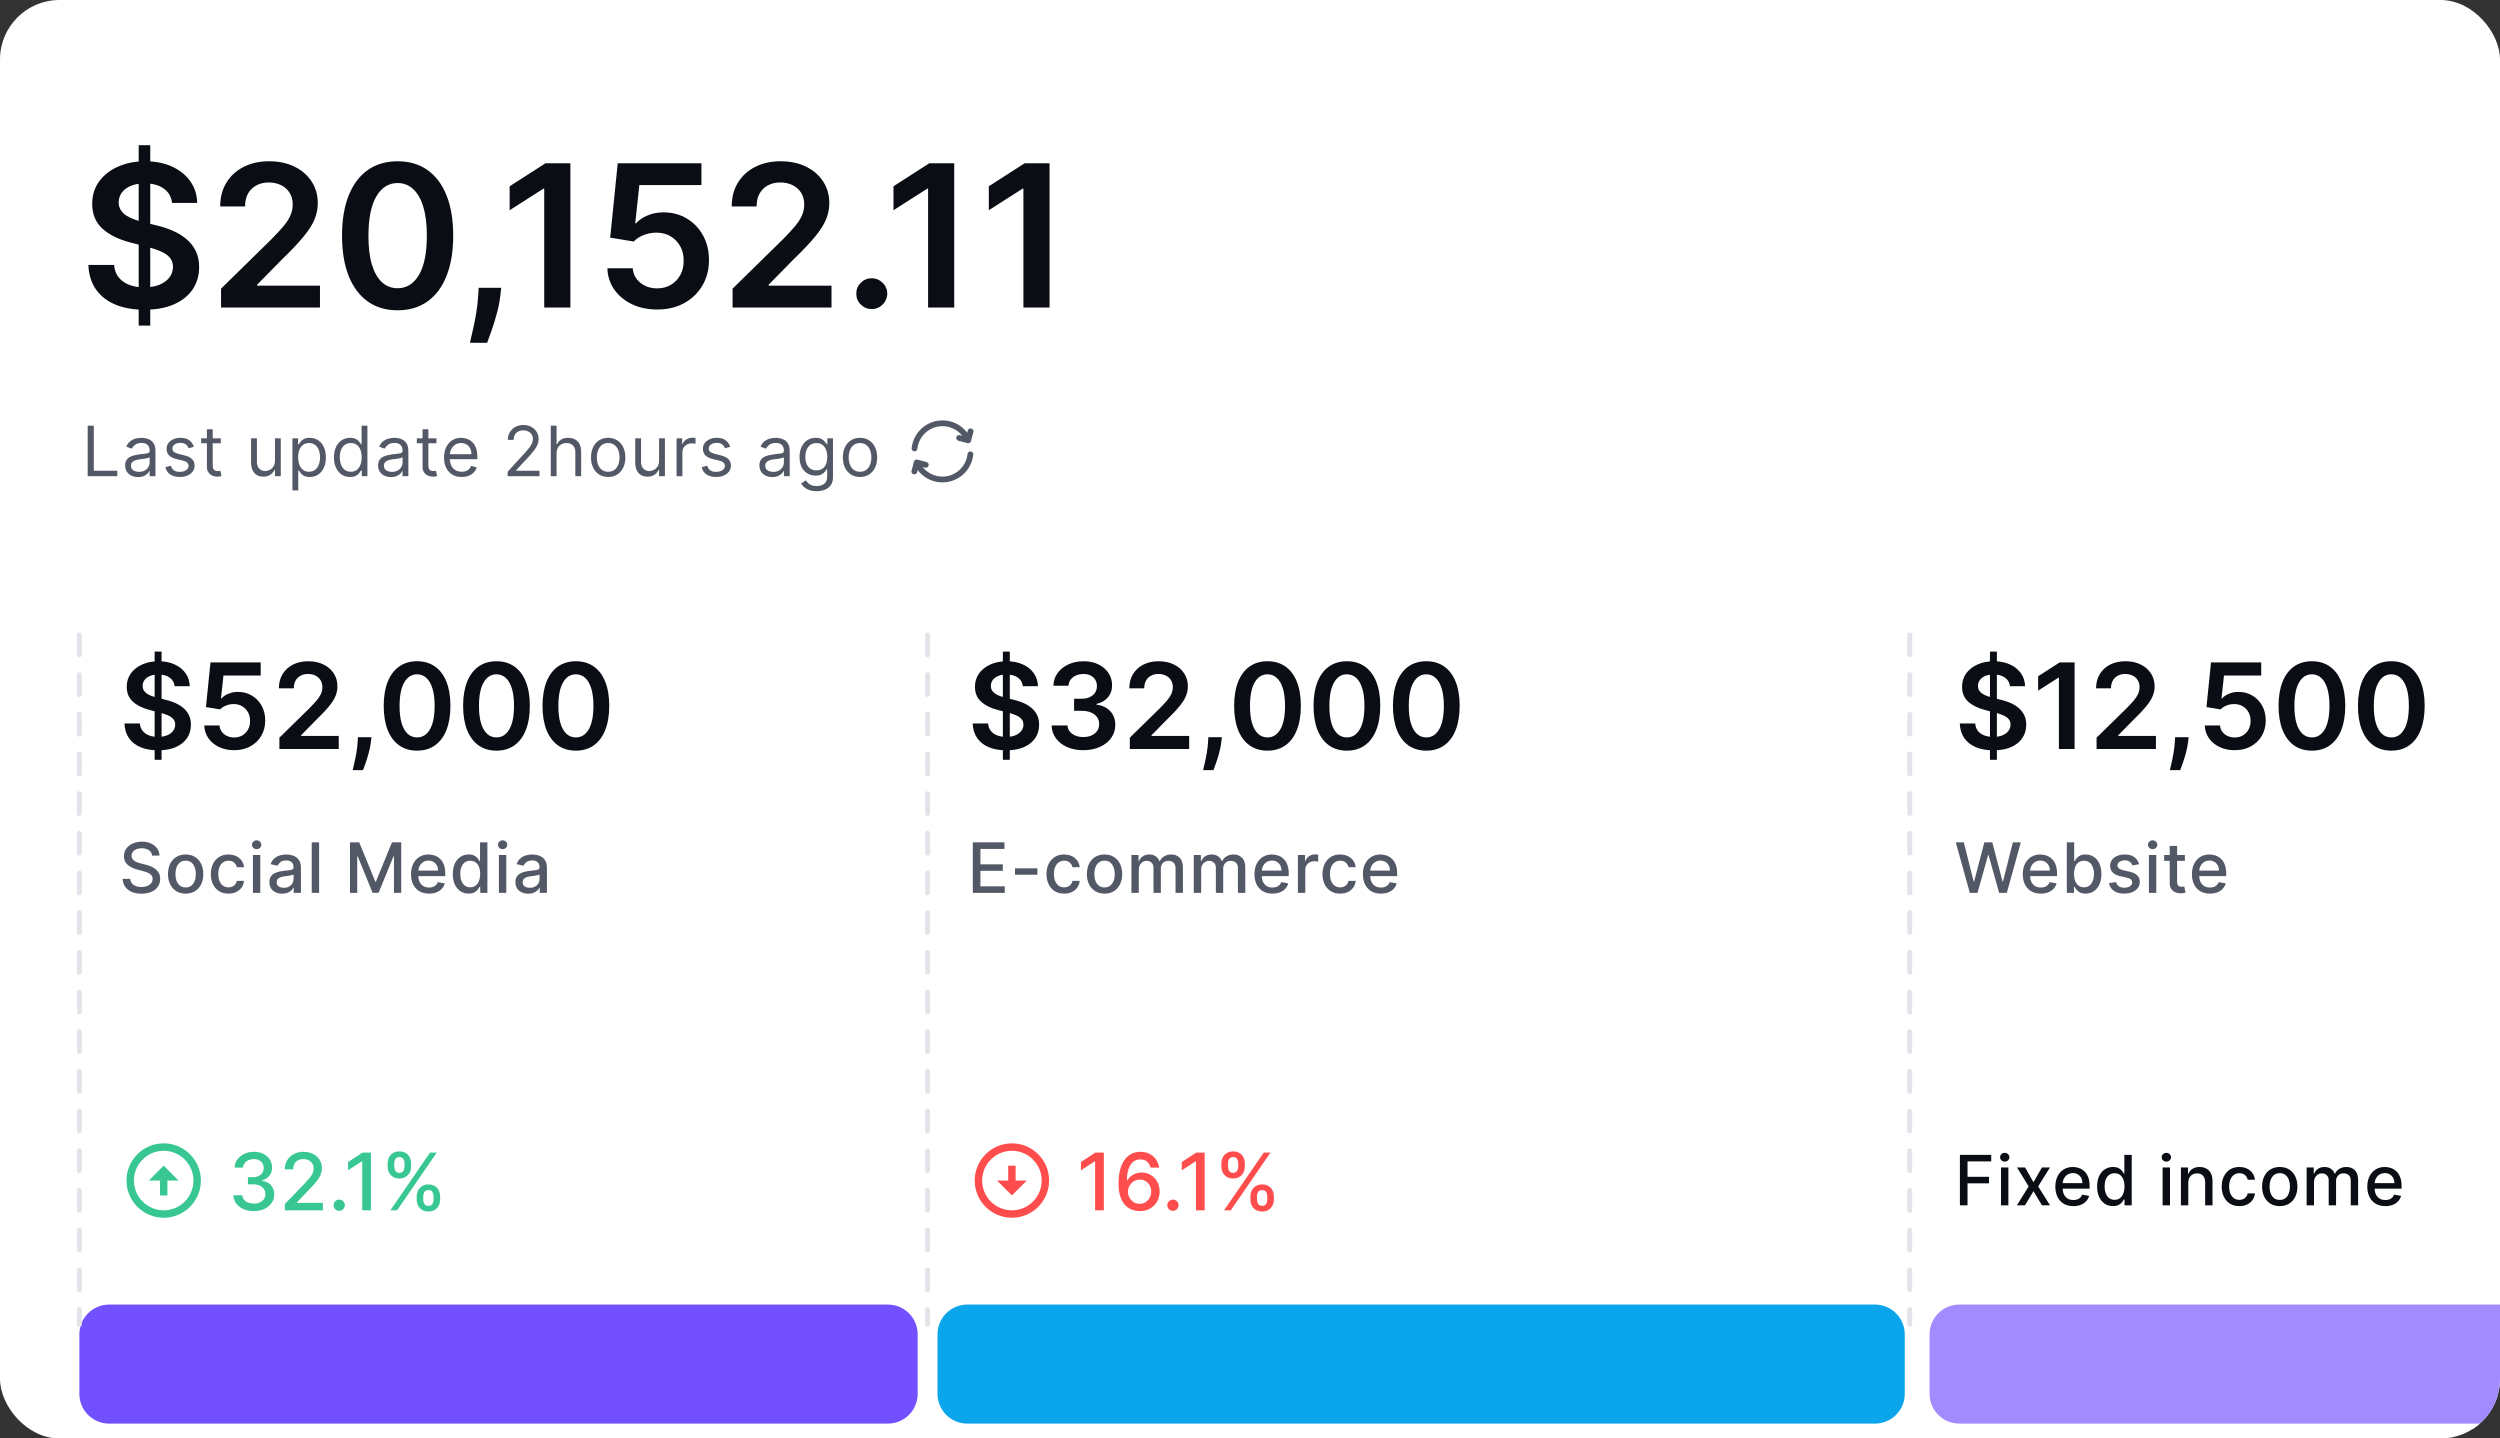 <svg width="504" height="290" viewBox="0 0 504 290" fill="none" xmlns="http://www.w3.org/2000/svg">
<rect x="0" y="0" width="504" height="290" fill="#333333" stroke="none"/>
<g clip-path="url(#clip0_177_54445)">
<rect width="504" height="290" rx="12" fill="white"/>
<path d="M27.96 65.636V29.273H30.29V65.636H27.96ZM34.679 40.906C34.546 39.666 33.988 38.7 33.003 38.008C32.028 37.317 30.759 36.972 29.196 36.972C28.098 36.972 27.155 37.137 26.369 37.469C25.583 37.8 24.982 38.25 24.565 38.818C24.149 39.386 23.936 40.035 23.926 40.764C23.926 41.37 24.063 41.896 24.338 42.341C24.622 42.786 25.006 43.165 25.489 43.477C25.972 43.78 26.507 44.036 27.094 44.244C27.681 44.453 28.273 44.628 28.869 44.77L31.597 45.452C32.695 45.707 33.751 46.053 34.764 46.489C35.787 46.924 36.701 47.474 37.506 48.136C38.32 48.799 38.964 49.599 39.438 50.537C39.911 51.474 40.148 52.573 40.148 53.832C40.148 55.537 39.712 57.038 38.841 58.335C37.97 59.623 36.71 60.632 35.062 61.361C33.424 62.081 31.44 62.44 29.111 62.44C26.848 62.44 24.883 62.09 23.216 61.389C21.559 60.688 20.261 59.666 19.324 58.321C18.396 56.976 17.894 55.338 17.818 53.406H23.003C23.079 54.419 23.391 55.262 23.94 55.935C24.49 56.607 25.204 57.109 26.085 57.44C26.975 57.772 27.97 57.938 29.068 57.938C30.214 57.938 31.218 57.767 32.08 57.426C32.951 57.076 33.633 56.593 34.125 55.977C34.617 55.352 34.868 54.623 34.878 53.79C34.868 53.032 34.646 52.407 34.21 51.915C33.775 51.413 33.164 50.996 32.378 50.665C31.601 50.324 30.692 50.021 29.651 49.756L26.341 48.903C23.945 48.288 22.051 47.355 20.659 46.105C19.276 44.846 18.585 43.174 18.585 41.091C18.585 39.377 19.049 37.876 19.977 36.588C20.915 35.3 22.188 34.301 23.798 33.591C25.408 32.871 27.231 32.511 29.267 32.511C31.331 32.511 33.14 32.871 34.693 33.591C36.256 34.301 37.482 35.291 38.372 36.56C39.262 37.819 39.722 39.268 39.75 40.906H34.679ZM44.562 62V58.193L54.661 48.293C55.627 47.317 56.432 46.451 57.076 45.693C57.72 44.936 58.203 44.202 58.525 43.492C58.847 42.781 59.008 42.024 59.008 41.219C59.008 40.3 58.8 39.514 58.383 38.861C57.966 38.198 57.393 37.687 56.664 37.327C55.935 36.967 55.106 36.787 54.178 36.787C53.222 36.787 52.384 36.986 51.664 37.383C50.944 37.772 50.386 38.326 49.988 39.045C49.6 39.765 49.406 40.622 49.406 41.617H44.391C44.391 39.77 44.813 38.165 45.656 36.801C46.498 35.438 47.658 34.382 49.136 33.633C50.622 32.885 52.327 32.511 54.249 32.511C56.2 32.511 57.914 32.876 59.391 33.605C60.869 34.334 62.014 35.333 62.829 36.602C63.653 37.871 64.065 39.32 64.065 40.949C64.065 42.038 63.856 43.108 63.44 44.159C63.023 45.21 62.289 46.375 61.238 47.653C60.196 48.932 58.733 50.48 56.849 52.298L51.834 57.398V57.597H64.505V62H44.562ZM80.158 62.554C77.819 62.554 75.812 61.962 74.136 60.778C72.469 59.585 71.186 57.867 70.286 55.622C69.396 53.368 68.951 50.655 68.951 47.483C68.96 44.311 69.41 41.612 70.3 39.386C71.2 37.151 72.483 35.447 74.15 34.273C75.826 33.099 77.829 32.511 80.158 32.511C82.488 32.511 84.491 33.099 86.167 34.273C87.843 35.447 89.126 37.151 90.016 39.386C90.916 41.621 91.366 44.32 91.366 47.483C91.366 50.665 90.916 53.383 90.016 55.636C89.126 57.881 87.843 59.595 86.167 60.778C84.5 61.962 82.497 62.554 80.158 62.554ZM80.158 58.108C81.977 58.108 83.411 57.213 84.462 55.423C85.523 53.624 86.053 50.977 86.053 47.483C86.053 45.172 85.812 43.231 85.329 41.659C84.846 40.087 84.164 38.903 83.283 38.108C82.403 37.303 81.361 36.901 80.158 36.901C78.35 36.901 76.92 37.8 75.869 39.599C74.817 41.389 74.287 44.017 74.278 47.483C74.268 49.803 74.5 51.754 74.974 53.335C75.457 54.917 76.138 56.11 77.019 56.915C77.9 57.71 78.946 58.108 80.158 58.108ZM101.046 58.023L100.862 59.585C100.729 60.778 100.492 61.99 100.151 63.222C99.82 64.462 99.469 65.603 99.1 66.645C98.731 67.687 98.433 68.506 98.205 69.102H94.739C94.872 68.525 95.052 67.739 95.279 66.744C95.516 65.75 95.743 64.633 95.961 63.392C96.179 62.151 96.326 60.892 96.401 59.614L96.501 58.023H101.046ZM114.988 32.909V62H109.718V38.037H109.548L102.744 42.383V37.554L109.974 32.909H114.988ZM132.488 62.398C130.594 62.398 128.899 62.043 127.403 61.332C125.906 60.613 124.718 59.628 123.837 58.378C122.966 57.128 122.502 55.698 122.445 54.088H127.559C127.654 55.281 128.17 56.257 129.107 57.014C130.045 57.762 131.172 58.136 132.488 58.136C133.52 58.136 134.439 57.9 135.244 57.426C136.049 56.953 136.683 56.294 137.147 55.452C137.611 54.609 137.838 53.648 137.829 52.568C137.838 51.47 137.606 50.494 137.133 49.642C136.659 48.79 136.011 48.122 135.187 47.639C134.363 47.147 133.416 46.901 132.346 46.901C131.475 46.891 130.618 47.052 129.775 47.383C128.932 47.715 128.264 48.151 127.772 48.69L123.013 47.909L124.533 32.909H141.408V37.312H128.894L128.056 45.026H128.227C128.766 44.391 129.529 43.865 130.513 43.449C131.498 43.023 132.578 42.81 133.752 42.81C135.513 42.81 137.085 43.226 138.468 44.06C139.851 44.883 140.94 46.02 141.735 47.469C142.531 48.918 142.928 50.575 142.928 52.44C142.928 54.363 142.483 56.077 141.593 57.582C140.712 59.079 139.486 60.258 137.914 61.119C136.352 61.972 134.543 62.398 132.488 62.398ZM147.687 62V58.193L157.786 48.293C158.752 47.317 159.557 46.451 160.201 45.693C160.845 44.936 161.328 44.202 161.65 43.492C161.972 42.781 162.133 42.024 162.133 41.219C162.133 40.3 161.924 39.514 161.508 38.861C161.091 38.198 160.518 37.687 159.789 37.327C159.06 36.967 158.231 36.787 157.303 36.787C156.347 36.787 155.509 36.986 154.789 37.383C154.069 37.772 153.511 38.326 153.113 39.045C152.725 39.765 152.531 40.622 152.531 41.617H147.516C147.516 39.77 147.938 38.165 148.781 36.801C149.623 35.438 150.783 34.382 152.261 33.633C153.747 32.885 155.452 32.511 157.374 32.511C159.325 32.511 161.039 32.876 162.516 33.605C163.994 34.334 165.139 35.333 165.954 36.602C166.778 37.871 167.19 39.32 167.19 40.949C167.19 42.038 166.981 43.108 166.565 44.159C166.148 45.21 165.414 46.375 164.363 47.653C163.321 48.932 161.858 50.48 159.974 52.298L154.96 57.398V57.597H167.63V62H147.687ZM175.755 62.312C174.893 62.312 174.155 62.01 173.539 61.403C172.924 60.797 172.621 60.059 172.63 59.188C172.621 58.335 172.924 57.606 173.539 57C174.155 56.394 174.893 56.091 175.755 56.091C176.588 56.091 177.313 56.394 177.928 57C178.553 57.606 178.871 58.335 178.88 59.188C178.871 59.765 178.719 60.291 178.425 60.764C178.141 61.238 177.763 61.617 177.289 61.901C176.825 62.175 176.314 62.312 175.755 62.312ZM192.371 32.909V62H187.101V38.037H186.93L180.126 42.383V37.554L187.357 32.909H192.371ZM211.589 32.909V62H206.32V38.037H206.149L199.345 42.383V37.554L206.575 32.909H211.589Z" fill="#0A0D14"/>
<path d="M17.677 96V85.818H18.91V94.906H23.643V96H17.677ZM27.84 96.179C27.356 96.179 26.917 96.088 26.523 95.906C26.128 95.72 25.815 95.453 25.583 95.105C25.351 94.754 25.235 94.329 25.235 93.832C25.235 93.395 25.321 93.04 25.493 92.769C25.666 92.493 25.896 92.278 26.184 92.122C26.473 91.966 26.791 91.85 27.139 91.774C27.49 91.695 27.843 91.632 28.198 91.585C28.662 91.526 29.038 91.481 29.326 91.451C29.618 91.418 29.83 91.363 29.963 91.287C30.099 91.211 30.167 91.078 30.167 90.889V90.849C30.167 90.359 30.032 89.978 29.764 89.706C29.499 89.434 29.096 89.298 28.556 89.298C27.996 89.298 27.557 89.421 27.238 89.666C26.92 89.912 26.697 90.173 26.567 90.452L25.454 90.054C25.652 89.59 25.918 89.229 26.249 88.97C26.584 88.708 26.948 88.526 27.343 88.423C27.741 88.317 28.132 88.264 28.516 88.264C28.761 88.264 29.043 88.294 29.361 88.354C29.683 88.41 29.993 88.528 30.291 88.707C30.593 88.886 30.843 89.156 31.042 89.517C31.241 89.878 31.34 90.362 31.34 90.969V96H30.167V94.966H30.107C30.027 95.132 29.895 95.309 29.709 95.498C29.524 95.687 29.277 95.847 28.968 95.98C28.66 96.113 28.284 96.179 27.84 96.179ZM28.019 95.125C28.483 95.125 28.874 95.034 29.192 94.852C29.514 94.669 29.756 94.434 29.918 94.146C30.084 93.857 30.167 93.554 30.167 93.236V92.162C30.117 92.222 30.008 92.276 29.838 92.326C29.673 92.372 29.481 92.414 29.262 92.45C29.046 92.483 28.836 92.513 28.631 92.54C28.428 92.563 28.264 92.583 28.138 92.599C27.833 92.639 27.548 92.704 27.283 92.793C27.021 92.879 26.809 93.01 26.647 93.186C26.488 93.358 26.408 93.594 26.408 93.892C26.408 94.3 26.559 94.608 26.861 94.817C27.166 95.022 27.552 95.125 28.019 95.125ZM39.091 90.074L38.037 90.372C37.97 90.197 37.873 90.026 37.743 89.86C37.617 89.691 37.445 89.552 37.226 89.442C37.008 89.333 36.727 89.278 36.386 89.278C35.919 89.278 35.529 89.386 35.218 89.602C34.91 89.814 34.755 90.084 34.755 90.412C34.755 90.704 34.861 90.934 35.074 91.103C35.286 91.272 35.617 91.413 36.068 91.526L37.201 91.804C37.884 91.97 38.393 92.223 38.728 92.565C39.062 92.903 39.23 93.338 39.23 93.872C39.23 94.31 39.104 94.701 38.852 95.046C38.603 95.39 38.255 95.662 37.808 95.861C37.361 96.06 36.84 96.159 36.247 96.159C35.468 96.159 34.823 95.99 34.313 95.652C33.803 95.314 33.479 94.82 33.343 94.171L34.457 93.892C34.563 94.303 34.764 94.611 35.059 94.817C35.357 95.022 35.746 95.125 36.227 95.125C36.774 95.125 37.208 95.009 37.529 94.777C37.854 94.542 38.017 94.26 38.017 93.932C38.017 93.667 37.924 93.445 37.738 93.266C37.553 93.083 37.268 92.947 36.883 92.858L35.611 92.56C34.911 92.394 34.397 92.137 34.069 91.789C33.745 91.438 33.582 90.999 33.582 90.472C33.582 90.041 33.703 89.66 33.945 89.328C34.19 88.997 34.523 88.737 34.944 88.548C35.368 88.359 35.849 88.264 36.386 88.264C37.142 88.264 37.735 88.43 38.166 88.761C38.6 89.093 38.908 89.53 39.091 90.074ZM44.517 88.364V89.358H40.56V88.364H44.517ZM41.713 86.534H42.886V93.812C42.886 94.144 42.934 94.392 43.031 94.558C43.13 94.721 43.256 94.83 43.408 94.886C43.564 94.939 43.728 94.966 43.901 94.966C44.03 94.966 44.136 94.959 44.219 94.946C44.301 94.93 44.368 94.916 44.417 94.906L44.656 95.96C44.577 95.99 44.466 96.02 44.323 96.05C44.181 96.083 44 96.099 43.781 96.099C43.45 96.099 43.125 96.028 42.807 95.886C42.492 95.743 42.23 95.526 42.021 95.234C41.816 94.943 41.713 94.575 41.713 94.131V86.534ZM55.432 92.878V88.364H56.605V96H55.432V94.707H55.352C55.173 95.095 54.895 95.425 54.517 95.697C54.139 95.965 53.662 96.099 53.085 96.099C52.608 96.099 52.184 95.995 51.813 95.786C51.441 95.574 51.15 95.256 50.938 94.832C50.725 94.404 50.619 93.865 50.619 93.216V88.364H51.793V93.136C51.793 93.693 51.948 94.137 52.26 94.469C52.575 94.8 52.976 94.966 53.463 94.966C53.755 94.966 54.051 94.891 54.353 94.742C54.658 94.593 54.913 94.364 55.119 94.056C55.328 93.748 55.432 93.355 55.432 92.878ZM58.954 98.864V88.364H60.088V89.577H60.227C60.313 89.444 60.432 89.275 60.585 89.07C60.741 88.861 60.963 88.675 61.251 88.513C61.543 88.347 61.937 88.264 62.434 88.264C63.077 88.264 63.644 88.425 64.135 88.746C64.625 89.068 65.008 89.524 65.283 90.114C65.558 90.704 65.696 91.4 65.696 92.202C65.696 93.01 65.558 93.711 65.283 94.305C65.008 94.895 64.627 95.352 64.139 95.677C63.652 95.998 63.09 96.159 62.454 96.159C61.964 96.159 61.571 96.078 61.276 95.915C60.981 95.75 60.754 95.562 60.595 95.354C60.436 95.142 60.313 94.966 60.227 94.827H60.127V98.864H58.954ZM60.108 92.182C60.108 92.758 60.192 93.267 60.361 93.708C60.53 94.146 60.777 94.489 61.102 94.737C61.427 94.983 61.824 95.105 62.295 95.105C62.786 95.105 63.195 94.976 63.523 94.717C63.855 94.456 64.103 94.104 64.269 93.663C64.438 93.219 64.522 92.725 64.522 92.182C64.522 91.645 64.439 91.161 64.274 90.73C64.111 90.296 63.864 89.953 63.533 89.701C63.205 89.446 62.792 89.318 62.295 89.318C61.818 89.318 61.417 89.439 61.092 89.681C60.767 89.92 60.522 90.254 60.356 90.685C60.19 91.113 60.108 91.612 60.108 92.182ZM70.569 96.159C69.933 96.159 69.371 95.998 68.883 95.677C68.396 95.352 68.015 94.895 67.74 94.305C67.465 93.711 67.327 93.01 67.327 92.202C67.327 91.4 67.465 90.704 67.74 90.114C68.015 89.524 68.398 89.068 68.888 88.746C69.379 88.425 69.946 88.264 70.589 88.264C71.086 88.264 71.479 88.347 71.767 88.513C72.059 88.675 72.281 88.861 72.433 89.07C72.589 89.275 72.71 89.444 72.796 89.577H72.896V85.818H74.069V96H72.935V94.827H72.796C72.71 94.966 72.587 95.142 72.428 95.354C72.269 95.562 72.042 95.75 71.747 95.915C71.452 96.078 71.059 96.159 70.569 96.159ZM70.728 95.105C71.199 95.105 71.596 94.983 71.921 94.737C72.246 94.489 72.493 94.146 72.662 93.708C72.831 93.267 72.915 92.758 72.915 92.182C72.915 91.612 72.833 91.113 72.667 90.685C72.501 90.254 72.256 89.92 71.931 89.681C71.606 89.439 71.205 89.318 70.728 89.318C70.231 89.318 69.817 89.446 69.485 89.701C69.157 89.953 68.91 90.296 68.744 90.73C68.582 91.161 68.501 91.645 68.501 92.182C68.501 92.725 68.584 93.219 68.749 93.663C68.918 94.104 69.167 94.456 69.495 94.717C69.826 94.976 70.237 95.105 70.728 95.105ZM78.828 96.179C78.344 96.179 77.905 96.088 77.51 95.906C77.116 95.72 76.803 95.453 76.571 95.105C76.339 94.754 76.223 94.329 76.223 93.832C76.223 93.395 76.309 93.04 76.481 92.769C76.654 92.493 76.884 92.278 77.172 92.122C77.461 91.966 77.779 91.85 78.127 91.774C78.478 91.695 78.831 91.632 79.186 91.585C79.65 91.526 80.026 91.481 80.314 91.451C80.606 91.418 80.818 91.363 80.951 91.287C81.087 91.211 81.155 91.078 81.155 90.889V90.849C81.155 90.359 81.02 89.978 80.752 89.706C80.487 89.434 80.084 89.298 79.544 89.298C78.984 89.298 78.544 89.421 78.226 89.666C77.908 89.912 77.684 90.173 77.555 90.452L76.442 90.054C76.64 89.59 76.906 89.229 77.237 88.97C77.572 88.708 77.936 88.526 78.331 88.423C78.728 88.317 79.12 88.264 79.504 88.264C79.749 88.264 80.031 88.294 80.349 88.354C80.671 88.41 80.981 88.528 81.279 88.707C81.581 88.886 81.831 89.156 82.03 89.517C82.228 89.878 82.328 90.362 82.328 90.969V96H81.155V94.966H81.095C81.015 95.132 80.883 95.309 80.697 95.498C80.512 95.687 80.265 95.847 79.956 95.98C79.648 96.113 79.272 96.179 78.828 96.179ZM79.007 95.125C79.471 95.125 79.862 95.034 80.18 94.852C80.502 94.669 80.744 94.434 80.906 94.146C81.072 93.857 81.155 93.554 81.155 93.236V92.162C81.105 92.222 80.996 92.276 80.826 92.326C80.661 92.372 80.469 92.414 80.25 92.45C80.034 92.483 79.824 92.513 79.618 92.54C79.416 92.563 79.252 92.583 79.126 92.599C78.821 92.639 78.536 92.704 78.271 92.793C78.009 92.879 77.797 93.01 77.635 93.186C77.476 93.358 77.396 93.594 77.396 93.892C77.396 94.3 77.547 94.608 77.849 94.817C78.153 95.022 78.54 95.125 79.007 95.125ZM87.99 88.364V89.358H84.033V88.364H87.99ZM85.186 86.534H86.36V93.812C86.36 94.144 86.408 94.392 86.504 94.558C86.603 94.721 86.729 94.83 86.882 94.886C87.037 94.939 87.202 94.966 87.374 94.966C87.503 94.966 87.609 94.959 87.692 94.946C87.775 94.93 87.841 94.916 87.891 94.906L88.13 95.96C88.05 95.99 87.939 96.02 87.796 96.05C87.654 96.083 87.473 96.099 87.255 96.099C86.923 96.099 86.598 96.028 86.28 95.886C85.965 95.743 85.704 95.526 85.495 95.234C85.289 94.943 85.186 94.575 85.186 94.131V86.534ZM93.075 96.159C92.339 96.159 91.704 95.997 91.171 95.672C90.641 95.344 90.231 94.886 89.943 94.3C89.658 93.71 89.515 93.024 89.515 92.242C89.515 91.459 89.658 90.77 89.943 90.173C90.231 89.573 90.632 89.106 91.146 88.771C91.663 88.433 92.266 88.264 92.956 88.264C93.353 88.264 93.746 88.331 94.134 88.463C94.522 88.596 94.875 88.811 95.193 89.109C95.511 89.404 95.765 89.796 95.954 90.283C96.142 90.77 96.237 91.37 96.237 92.082V92.579H90.351V91.565H95.044C95.044 91.135 94.958 90.75 94.785 90.412C94.616 90.074 94.374 89.807 94.059 89.612C93.748 89.416 93.38 89.318 92.956 89.318C92.488 89.318 92.084 89.434 91.743 89.666C91.404 89.895 91.144 90.193 90.962 90.561C90.78 90.929 90.689 91.323 90.689 91.744V92.421C90.689 92.997 90.788 93.486 90.987 93.887C91.189 94.285 91.469 94.588 91.827 94.797C92.185 95.002 92.601 95.105 93.075 95.105C93.383 95.105 93.662 95.062 93.91 94.976C94.162 94.886 94.379 94.754 94.561 94.578C94.744 94.399 94.885 94.177 94.984 93.912L96.118 94.23C95.998 94.615 95.798 94.953 95.516 95.244C95.234 95.533 94.886 95.758 94.472 95.921C94.058 96.079 93.592 96.159 93.075 96.159ZM102.339 96V95.105L105.7 91.426C106.095 90.995 106.419 90.621 106.675 90.303C106.93 89.981 107.119 89.68 107.241 89.398C107.367 89.113 107.43 88.814 107.43 88.503C107.43 88.145 107.344 87.835 107.172 87.573C107.003 87.311 106.771 87.109 106.476 86.967C106.181 86.824 105.849 86.753 105.481 86.753C105.09 86.753 104.749 86.834 104.457 86.996C104.169 87.156 103.945 87.379 103.786 87.668C103.63 87.956 103.552 88.294 103.552 88.682H102.379C102.379 88.085 102.517 87.562 102.792 87.111C103.067 86.66 103.441 86.309 103.915 86.057C104.393 85.805 104.928 85.679 105.521 85.679C106.118 85.679 106.646 85.805 107.107 86.057C107.568 86.309 107.929 86.648 108.191 87.076C108.453 87.504 108.584 87.979 108.584 88.503C108.584 88.877 108.516 89.244 108.38 89.602C108.247 89.956 108.015 90.352 107.684 90.79C107.356 91.224 106.9 91.754 106.317 92.381L104.03 94.827V94.906H108.763V96H102.339ZM112.209 91.406V96H111.036V85.818H112.209V89.557H112.309C112.487 89.162 112.756 88.849 113.114 88.617C113.475 88.382 113.956 88.264 114.556 88.264C115.076 88.264 115.532 88.369 115.923 88.577C116.314 88.783 116.617 89.099 116.833 89.527C117.051 89.951 117.161 90.492 117.161 91.148V96H115.987V91.227C115.987 90.621 115.83 90.152 115.515 89.82C115.204 89.486 114.771 89.318 114.218 89.318C113.833 89.318 113.488 89.399 113.184 89.562C112.882 89.724 112.643 89.961 112.468 90.273C112.295 90.584 112.209 90.962 112.209 91.406ZM122.61 96.159C121.92 96.159 121.315 95.995 120.795 95.667C120.278 95.339 119.874 94.88 119.582 94.29C119.293 93.7 119.149 93.01 119.149 92.222C119.149 91.426 119.293 90.732 119.582 90.138C119.874 89.545 120.278 89.085 120.795 88.756C121.315 88.428 121.92 88.264 122.61 88.264C123.299 88.264 123.902 88.428 124.419 88.756C124.94 89.085 125.344 89.545 125.632 90.138C125.924 90.732 126.07 91.426 126.07 92.222C126.07 93.01 125.924 93.7 125.632 94.29C125.344 94.88 124.94 95.339 124.419 95.667C123.902 95.995 123.299 96.159 122.61 96.159ZM122.61 95.105C123.133 95.105 123.564 94.971 123.902 94.702C124.24 94.434 124.49 94.081 124.653 93.644C124.815 93.206 124.896 92.732 124.896 92.222C124.896 91.711 124.815 91.236 124.653 90.795C124.49 90.354 124.24 89.998 123.902 89.726C123.564 89.454 123.133 89.318 122.61 89.318C122.086 89.318 121.655 89.454 121.317 89.726C120.979 89.998 120.729 90.354 120.566 90.795C120.404 91.236 120.323 91.711 120.323 92.222C120.323 92.732 120.404 93.206 120.566 93.644C120.729 94.081 120.979 94.434 121.317 94.702C121.655 94.971 122.086 95.105 122.61 95.105ZM132.873 92.878V88.364H134.047V96H132.873V94.707H132.794C132.615 95.095 132.336 95.425 131.959 95.697C131.581 95.965 131.103 96.099 130.527 96.099C130.049 96.099 129.625 95.995 129.254 95.786C128.883 95.574 128.591 95.256 128.379 94.832C128.167 94.404 128.061 93.865 128.061 93.216V88.364H129.234V93.136C129.234 93.693 129.39 94.137 129.701 94.469C130.016 94.8 130.417 94.966 130.905 94.966C131.196 94.966 131.493 94.891 131.794 94.742C132.099 94.593 132.355 94.364 132.56 94.056C132.769 93.748 132.873 93.355 132.873 92.878ZM136.396 96V88.364H137.529V89.517H137.609C137.748 89.139 138 88.833 138.364 88.597C138.729 88.362 139.14 88.244 139.597 88.244C139.683 88.244 139.791 88.246 139.92 88.249C140.05 88.253 140.147 88.258 140.214 88.264V89.457C140.174 89.447 140.083 89.433 139.94 89.413C139.801 89.389 139.654 89.378 139.498 89.378C139.127 89.378 138.795 89.456 138.503 89.612C138.215 89.764 137.986 89.976 137.817 90.248C137.652 90.516 137.569 90.823 137.569 91.168V96H136.396ZM147.214 90.074L146.16 90.372C146.093 90.197 145.996 90.026 145.866 89.86C145.74 89.691 145.568 89.552 145.349 89.442C145.131 89.333 144.85 89.278 144.509 89.278C144.042 89.278 143.652 89.386 143.341 89.602C143.033 89.814 142.878 90.084 142.878 90.412C142.878 90.704 142.984 90.934 143.197 91.103C143.409 91.272 143.74 91.413 144.191 91.526L145.324 91.804C146.007 91.97 146.516 92.223 146.851 92.565C147.185 92.903 147.353 93.338 147.353 93.872C147.353 94.31 147.227 94.701 146.975 95.046C146.726 95.39 146.378 95.662 145.931 95.861C145.484 96.06 144.963 96.159 144.37 96.159C143.591 96.159 142.946 95.99 142.436 95.652C141.926 95.314 141.602 94.82 141.466 94.171L142.58 93.892C142.686 94.303 142.887 94.611 143.182 94.817C143.48 95.022 143.869 95.125 144.35 95.125C144.897 95.125 145.331 95.009 145.653 94.777C145.977 94.542 146.14 94.26 146.14 93.932C146.14 93.667 146.047 93.445 145.861 93.266C145.676 93.083 145.391 92.947 145.006 92.858L143.734 92.56C143.034 92.394 142.52 92.137 142.192 91.789C141.868 91.438 141.705 90.999 141.705 90.472C141.705 90.041 141.826 89.66 142.068 89.328C142.313 88.997 142.646 88.737 143.067 88.548C143.492 88.359 143.972 88.264 144.509 88.264C145.265 88.264 145.858 88.43 146.289 88.761C146.723 89.093 147.031 89.53 147.214 90.074ZM155.704 96.179C155.22 96.179 154.781 96.088 154.386 95.906C153.992 95.72 153.679 95.453 153.447 95.105C153.215 94.754 153.099 94.329 153.099 93.832C153.099 93.395 153.185 93.04 153.357 92.769C153.529 92.493 153.76 92.278 154.048 92.122C154.336 91.966 154.655 91.85 155.003 91.774C155.354 91.695 155.707 91.632 156.062 91.585C156.526 91.526 156.902 91.481 157.19 91.451C157.482 91.418 157.694 91.363 157.827 91.287C157.962 91.211 158.03 91.078 158.03 90.889V90.849C158.03 90.359 157.896 89.978 157.628 89.706C157.363 89.434 156.96 89.298 156.42 89.298C155.859 89.298 155.42 89.421 155.102 89.666C154.784 89.912 154.56 90.173 154.431 90.452L153.317 90.054C153.516 89.59 153.781 89.229 154.113 88.97C154.447 88.708 154.812 88.526 155.206 88.423C155.604 88.317 155.995 88.264 156.38 88.264C156.625 88.264 156.907 88.294 157.225 88.354C157.546 88.41 157.856 88.528 158.155 88.707C158.456 88.886 158.706 89.156 158.905 89.517C159.104 89.878 159.204 90.362 159.204 90.969V96H158.03V94.966H157.971C157.891 95.132 157.759 95.309 157.573 95.498C157.387 95.687 157.14 95.847 156.832 95.98C156.524 96.113 156.148 96.179 155.704 96.179ZM155.883 95.125C156.347 95.125 156.738 95.034 157.056 94.852C157.377 94.669 157.619 94.434 157.782 94.146C157.947 93.857 158.03 93.554 158.03 93.236V92.162C157.981 92.222 157.871 92.276 157.702 92.326C157.537 92.372 157.344 92.414 157.126 92.45C156.91 92.483 156.7 92.513 156.494 92.54C156.292 92.563 156.128 92.583 156.002 92.599C155.697 92.639 155.412 92.704 155.147 92.793C154.885 92.879 154.673 93.01 154.51 93.186C154.351 93.358 154.272 93.594 154.272 93.892C154.272 94.3 154.423 94.608 154.724 94.817C155.029 95.022 155.415 95.125 155.883 95.125ZM164.628 99.023C164.061 99.023 163.574 98.95 163.166 98.804C162.758 98.662 162.418 98.472 162.147 98.237C161.878 98.005 161.664 97.757 161.505 97.492L162.44 96.835C162.546 96.974 162.68 97.133 162.843 97.312C163.005 97.495 163.227 97.652 163.509 97.785C163.794 97.921 164.167 97.989 164.628 97.989C165.244 97.989 165.753 97.84 166.154 97.541C166.555 97.243 166.755 96.776 166.755 96.139V94.588H166.656C166.57 94.727 166.447 94.9 166.288 95.105C166.132 95.307 165.907 95.488 165.612 95.647C165.32 95.803 164.926 95.881 164.429 95.881C163.812 95.881 163.259 95.735 162.768 95.443C162.281 95.151 161.895 94.727 161.61 94.171C161.328 93.614 161.187 92.938 161.187 92.142C161.187 91.36 161.325 90.679 161.6 90.099C161.875 89.515 162.258 89.065 162.748 88.746C163.239 88.425 163.806 88.264 164.449 88.264C164.946 88.264 165.34 88.347 165.632 88.513C165.927 88.675 166.152 88.861 166.308 89.07C166.467 89.275 166.59 89.444 166.676 89.577H166.795V88.364H167.929V96.219C167.929 96.875 167.78 97.409 167.481 97.82C167.186 98.234 166.789 98.537 166.288 98.729C165.791 98.925 165.237 99.023 164.628 99.023ZM164.588 94.827C165.058 94.827 165.456 94.719 165.781 94.504C166.106 94.288 166.353 93.978 166.522 93.574C166.691 93.169 166.775 92.686 166.775 92.122C166.775 91.572 166.692 91.086 166.527 90.665C166.361 90.245 166.116 89.915 165.791 89.676C165.466 89.438 165.065 89.318 164.588 89.318C164.091 89.318 163.676 89.444 163.345 89.696C163.017 89.948 162.77 90.286 162.604 90.71C162.442 91.135 162.36 91.605 162.36 92.122C162.36 92.653 162.443 93.121 162.609 93.529C162.778 93.933 163.027 94.252 163.355 94.484C163.686 94.712 164.097 94.827 164.588 94.827ZM173.379 96.159C172.689 96.159 172.084 95.995 171.564 95.667C171.047 95.339 170.643 94.88 170.351 94.29C170.063 93.7 169.918 93.01 169.918 92.222C169.918 91.426 170.063 90.732 170.351 90.138C170.643 89.545 171.047 89.085 171.564 88.756C172.084 88.428 172.689 88.264 173.379 88.264C174.068 88.264 174.671 88.428 175.188 88.756C175.709 89.085 176.113 89.545 176.401 90.138C176.693 90.732 176.839 91.426 176.839 92.222C176.839 93.01 176.693 93.7 176.401 94.29C176.113 94.88 175.709 95.339 175.188 95.667C174.671 95.995 174.068 96.159 173.379 96.159ZM173.379 95.105C173.902 95.105 174.333 94.971 174.671 94.702C175.009 94.434 175.26 94.081 175.422 93.644C175.584 93.206 175.666 92.732 175.666 92.222C175.666 91.711 175.584 91.236 175.422 90.795C175.26 90.354 175.009 89.998 174.671 89.726C174.333 89.454 173.902 89.318 173.379 89.318C172.855 89.318 172.424 89.454 172.086 89.726C171.748 89.998 171.498 90.354 171.335 90.795C171.173 91.236 171.092 91.711 171.092 92.222C171.092 92.732 171.173 93.206 171.335 93.644C171.498 94.081 171.748 94.434 172.086 94.702C172.424 94.971 172.855 95.105 173.379 95.105Z" fill="#525866"/>
<path d="M195.635 91.595C195.45 93.335 194.464 94.966 192.833 95.908C190.122 97.472 186.657 96.544 185.092 93.834L184.925 93.545M184.364 90.405C184.549 88.665 185.535 87.034 187.166 86.092C189.877 84.528 193.342 85.456 194.907 88.167L195.074 88.455M184.329 95.044L184.817 93.223L186.638 93.711M193.361 88.289L195.183 88.777L195.671 86.956" stroke="#525866" stroke-width="1.167" stroke-linecap="round" stroke-linejoin="round"/>
<path d="M538 262.5C541.59 262.5 544.5 265.41 544.5 269V281C544.5 284.59 541.59 287.5 538 287.5H395C391.41 287.5 388.5 284.59 388.5 281V269C388.5 265.41 391.41 262.5 395 262.5H538Z" fill="#A28BFF" stroke="white"/>
<path d="M378 262.5C381.59 262.5 384.5 265.41 384.5 269V281C384.5 284.59 381.59 287.5 378 287.5H195C191.41 287.5 188.5 284.59 188.5 281V269C188.5 265.41 191.41 262.5 195 262.5H378Z" fill="#0BA5EC" stroke="white"/>
<path d="M179 262.5C182.59 262.5 185.5 265.41 185.5 269V281C185.5 284.59 182.59 287.5 179 287.5H22C18.41 287.5 15.5 284.59 15.5 281V269C15.5 265.41 18.41 262.5 22 262.5H179Z" fill="#7350FF" stroke="white"/>
<path d="M16 128L16 267" stroke="#E2E4E9" stroke-linecap="round" stroke-dasharray="4 4"/>
<path d="M187 128L187 267" stroke="#E2E4E9" stroke-linecap="round" stroke-dasharray="4 4"/>
<path d="M385 128L385 267" stroke="#E2E4E9" stroke-linecap="round" stroke-dasharray="4 4"/>
<path d="M31.176 153.182V131.364H32.574V153.182H31.176ZM35.207 138.344C35.128 137.599 34.793 137.02 34.202 136.605C33.617 136.19 32.855 135.983 31.918 135.983C31.259 135.983 30.693 136.082 30.222 136.281C29.75 136.48 29.389 136.75 29.139 137.091C28.889 137.432 28.761 137.821 28.756 138.259C28.756 138.622 28.838 138.937 29.003 139.205C29.173 139.472 29.403 139.699 29.693 139.886C29.983 140.068 30.304 140.222 30.656 140.347C31.009 140.472 31.364 140.577 31.722 140.662L33.358 141.071C34.017 141.224 34.651 141.432 35.258 141.693C35.872 141.955 36.42 142.284 36.903 142.682C37.392 143.08 37.778 143.56 38.062 144.122C38.347 144.685 38.489 145.344 38.489 146.099C38.489 147.122 38.227 148.023 37.705 148.801C37.182 149.574 36.426 150.179 35.438 150.616C34.455 151.048 33.264 151.264 31.866 151.264C30.509 151.264 29.329 151.054 28.329 150.634C27.335 150.213 26.557 149.599 25.994 148.793C25.438 147.986 25.136 147.003 25.091 145.844H28.202C28.247 146.452 28.435 146.957 28.764 147.361C29.094 147.764 29.523 148.065 30.051 148.264C30.585 148.463 31.182 148.562 31.841 148.562C32.528 148.562 33.131 148.46 33.648 148.256C34.17 148.045 34.58 147.756 34.875 147.386C35.17 147.011 35.321 146.574 35.327 146.074C35.321 145.619 35.188 145.244 34.926 144.949C34.665 144.648 34.298 144.398 33.827 144.199C33.361 143.994 32.815 143.812 32.19 143.653L30.204 143.142C28.767 142.773 27.631 142.213 26.796 141.463C25.966 140.707 25.551 139.705 25.551 138.455C25.551 137.426 25.829 136.526 26.386 135.753C26.949 134.98 27.713 134.381 28.679 133.955C29.645 133.523 30.739 133.307 31.96 133.307C33.199 133.307 34.284 133.523 35.216 133.955C36.153 134.381 36.889 134.974 37.423 135.736C37.957 136.491 38.233 137.361 38.25 138.344H35.207ZM47.205 151.239C46.069 151.239 45.052 151.026 44.154 150.599C43.256 150.168 42.543 149.577 42.015 148.827C41.492 148.077 41.214 147.219 41.18 146.253H44.248C44.305 146.969 44.614 147.554 45.177 148.009C45.739 148.457 46.416 148.682 47.205 148.682C47.825 148.682 48.376 148.54 48.859 148.256C49.342 147.972 49.722 147.577 50.001 147.071C50.279 146.565 50.416 145.989 50.41 145.341C50.416 144.682 50.276 144.097 49.992 143.585C49.708 143.074 49.319 142.673 48.825 142.384C48.33 142.088 47.762 141.94 47.12 141.94C46.597 141.935 46.083 142.031 45.577 142.23C45.072 142.429 44.671 142.69 44.376 143.014L41.521 142.545L42.432 133.545H52.557V136.188H45.049L44.546 140.815H44.648C44.972 140.435 45.43 140.119 46.021 139.869C46.611 139.614 47.259 139.486 47.964 139.486C49.021 139.486 49.964 139.736 50.793 140.236C51.623 140.73 52.276 141.412 52.754 142.281C53.231 143.151 53.469 144.145 53.469 145.264C53.469 146.418 53.202 147.446 52.668 148.349C52.14 149.247 51.404 149.955 50.461 150.472C49.523 150.983 48.438 151.239 47.205 151.239ZM56.325 151V148.716L62.384 142.776C62.964 142.19 63.447 141.67 63.833 141.216C64.219 140.761 64.509 140.321 64.702 139.895C64.896 139.469 64.992 139.014 64.992 138.531C64.992 137.98 64.867 137.509 64.617 137.116C64.367 136.719 64.023 136.412 63.586 136.196C63.148 135.98 62.651 135.872 62.094 135.872C61.521 135.872 61.018 135.991 60.586 136.23C60.154 136.463 59.819 136.795 59.58 137.227C59.347 137.659 59.231 138.173 59.231 138.77H56.222C56.222 137.662 56.475 136.699 56.981 135.881C57.486 135.062 58.182 134.429 59.069 133.98C59.961 133.531 60.984 133.307 62.137 133.307C63.307 133.307 64.336 133.526 65.222 133.963C66.109 134.401 66.796 135 67.285 135.761C67.779 136.523 68.026 137.392 68.026 138.369C68.026 139.023 67.901 139.665 67.651 140.295C67.401 140.926 66.961 141.625 66.33 142.392C65.705 143.159 64.827 144.088 63.697 145.179L60.688 148.239V148.358H68.29V151H56.325ZM74.887 148.614L74.776 149.551C74.697 150.267 74.555 150.994 74.35 151.733C74.151 152.477 73.941 153.162 73.719 153.787C73.498 154.412 73.319 154.903 73.183 155.261H71.103C71.183 154.915 71.29 154.443 71.427 153.847C71.569 153.25 71.705 152.58 71.836 151.835C71.967 151.091 72.055 150.335 72.1 149.568L72.16 148.614H74.887ZM84.081 151.332C82.678 151.332 81.473 150.977 80.467 150.267C79.467 149.551 78.697 148.52 78.158 147.173C77.624 145.821 77.356 144.193 77.356 142.29C77.362 140.386 77.632 138.767 78.166 137.432C78.706 136.091 79.476 135.068 80.476 134.364C81.481 133.659 82.683 133.307 84.081 133.307C85.479 133.307 86.68 133.659 87.686 134.364C88.692 135.068 89.462 136.091 89.996 137.432C90.535 138.773 90.805 140.392 90.805 142.29C90.805 144.199 90.535 145.83 89.996 147.182C89.462 148.528 88.692 149.557 87.686 150.267C86.686 150.977 85.484 151.332 84.081 151.332ZM84.081 148.665C85.172 148.665 86.033 148.128 86.663 147.054C87.3 145.974 87.618 144.386 87.618 142.29C87.618 140.903 87.473 139.739 87.183 138.795C86.894 137.852 86.484 137.142 85.956 136.665C85.428 136.182 84.803 135.94 84.081 135.94C82.996 135.94 82.138 136.48 81.507 137.56C80.876 138.634 80.558 140.21 80.553 142.29C80.547 143.682 80.686 144.852 80.97 145.801C81.26 146.75 81.669 147.466 82.197 147.949C82.726 148.426 83.354 148.665 84.081 148.665ZM100.089 151.332C98.685 151.332 97.481 150.977 96.475 150.267C95.475 149.551 94.705 148.52 94.165 147.173C93.631 145.821 93.364 144.193 93.364 142.29C93.37 140.386 93.64 138.767 94.174 137.432C94.714 136.091 95.484 135.068 96.484 134.364C97.489 133.659 98.691 133.307 100.089 133.307C101.487 133.307 102.688 133.659 103.694 134.364C104.7 135.068 105.469 136.091 106.004 137.432C106.543 138.773 106.813 140.392 106.813 142.29C106.813 144.199 106.543 145.83 106.004 147.182C105.469 148.528 104.7 149.557 103.694 150.267C102.694 150.977 101.492 151.332 100.089 151.332ZM100.089 148.665C101.18 148.665 102.04 148.128 102.671 147.054C103.308 145.974 103.626 144.386 103.626 142.29C103.626 140.903 103.481 139.739 103.191 138.795C102.901 137.852 102.492 137.142 101.964 136.665C101.435 136.182 100.81 135.94 100.089 135.94C99.004 135.94 98.146 136.48 97.515 137.56C96.884 138.634 96.566 140.21 96.56 142.29C96.555 143.682 96.694 144.852 96.978 145.801C97.268 146.75 97.677 147.466 98.205 147.949C98.734 148.426 99.362 148.665 100.089 148.665ZM116.097 151.332C114.693 151.332 113.489 150.977 112.483 150.267C111.483 149.551 110.713 148.52 110.173 147.173C109.639 145.821 109.372 144.193 109.372 142.29C109.378 140.386 109.648 138.767 110.182 137.432C110.722 136.091 111.491 135.068 112.491 134.364C113.497 133.659 114.699 133.307 116.097 133.307C117.494 133.307 118.696 133.659 119.702 134.364C120.707 135.068 121.477 136.091 122.011 137.432C122.551 138.773 122.821 140.392 122.821 142.29C122.821 144.199 122.551 145.83 122.011 147.182C121.477 148.528 120.707 149.557 119.702 150.267C118.702 150.977 117.5 151.332 116.097 151.332ZM116.097 148.665C117.188 148.665 118.048 148.128 118.679 147.054C119.315 145.974 119.634 144.386 119.634 142.29C119.634 140.903 119.489 139.739 119.199 138.795C118.909 137.852 118.5 137.142 117.972 136.665C117.443 136.182 116.818 135.94 116.097 135.94C115.011 135.94 114.153 136.48 113.523 137.56C112.892 138.634 112.574 140.21 112.568 142.29C112.563 143.682 112.702 144.852 112.986 145.801C113.276 146.75 113.685 147.466 114.213 147.949C114.741 148.426 115.369 148.665 116.097 148.665Z" fill="#0A0D14"/>
<path d="M30.672 172.493C30.619 172.022 30.4 171.658 30.016 171.399C29.631 171.137 29.147 171.006 28.564 171.006C28.146 171.006 27.785 171.073 27.48 171.205C27.175 171.335 26.938 171.513 26.769 171.742C26.604 171.968 26.521 172.224 26.521 172.513C26.521 172.755 26.577 172.964 26.69 173.139C26.806 173.315 26.956 173.462 27.142 173.582C27.331 173.698 27.533 173.795 27.749 173.875C27.964 173.951 28.171 174.014 28.37 174.064L29.364 174.322C29.689 174.402 30.022 174.51 30.364 174.646C30.705 174.781 31.021 174.96 31.313 175.183C31.605 175.405 31.84 175.68 32.019 176.008C32.202 176.336 32.293 176.729 32.293 177.186C32.293 177.763 32.144 178.275 31.845 178.722C31.55 179.17 31.121 179.523 30.558 179.781C29.997 180.04 29.32 180.169 28.524 180.169C27.762 180.169 27.102 180.048 26.546 179.806C25.989 179.564 25.553 179.221 25.238 178.777C24.923 178.33 24.749 177.799 24.716 177.186H26.257C26.287 177.554 26.406 177.861 26.615 178.106C26.827 178.348 27.097 178.528 27.425 178.648C27.757 178.764 28.12 178.822 28.514 178.822C28.948 178.822 29.334 178.754 29.673 178.618C30.014 178.479 30.282 178.286 30.478 178.041C30.674 177.793 30.771 177.503 30.771 177.171C30.771 176.87 30.685 176.623 30.513 176.43C30.344 176.238 30.113 176.079 29.822 175.953C29.533 175.827 29.207 175.716 28.842 175.62L27.639 175.292C26.824 175.07 26.178 174.743 25.7 174.312C25.226 173.882 24.989 173.312 24.989 172.602C24.989 172.016 25.148 171.504 25.467 171.066C25.785 170.629 26.216 170.289 26.759 170.047C27.303 169.802 27.916 169.679 28.599 169.679C29.288 169.679 29.896 169.8 30.423 170.042C30.954 170.284 31.371 170.617 31.676 171.041C31.981 171.462 32.14 171.946 32.153 172.493H30.672ZM37.426 180.154C36.71 180.154 36.085 179.99 35.551 179.662C35.018 179.334 34.603 178.875 34.309 178.285C34.014 177.695 33.866 177.005 33.866 176.217C33.866 175.424 34.014 174.732 34.309 174.138C34.603 173.545 35.018 173.085 35.551 172.756C36.085 172.428 36.71 172.264 37.426 172.264C38.142 172.264 38.766 172.428 39.3 172.756C39.834 173.085 40.248 173.545 40.543 174.138C40.838 174.732 40.985 175.424 40.985 176.217C40.985 177.005 40.838 177.695 40.543 178.285C40.248 178.875 39.834 179.334 39.3 179.662C38.766 179.99 38.142 180.154 37.426 180.154ZM37.431 178.906C37.895 178.906 38.279 178.784 38.584 178.538C38.889 178.293 39.114 177.967 39.26 177.559C39.409 177.151 39.484 176.702 39.484 176.212C39.484 175.724 39.409 175.277 39.26 174.869C39.114 174.458 38.889 174.129 38.584 173.88C38.279 173.631 37.895 173.507 37.431 173.507C36.963 173.507 36.575 173.631 36.267 173.88C35.962 174.129 35.735 174.458 35.586 174.869C35.44 175.277 35.367 175.724 35.367 176.212C35.367 176.702 35.44 177.151 35.586 177.559C35.735 177.967 35.962 178.293 36.267 178.538C36.575 178.784 36.963 178.906 37.431 178.906ZM46.061 180.154C45.322 180.154 44.686 179.987 44.152 179.652C43.622 179.314 43.214 178.848 42.929 178.255C42.644 177.662 42.502 176.982 42.502 176.217C42.502 175.441 42.647 174.757 42.939 174.163C43.231 173.567 43.642 173.101 44.172 172.766C44.702 172.432 45.327 172.264 46.046 172.264C46.626 172.264 47.143 172.372 47.597 172.587C48.051 172.799 48.418 173.098 48.696 173.482C48.978 173.867 49.145 174.316 49.198 174.83H47.752C47.672 174.472 47.49 174.163 47.205 173.905C46.923 173.646 46.545 173.517 46.071 173.517C45.657 173.517 45.294 173.626 44.982 173.845C44.674 174.061 44.434 174.369 44.261 174.77C44.089 175.168 44.003 175.638 44.003 176.182C44.003 176.739 44.087 177.219 44.257 177.624C44.426 178.028 44.664 178.341 44.972 178.563C45.284 178.785 45.65 178.896 46.071 178.896C46.353 178.896 46.608 178.845 46.837 178.742C47.069 178.636 47.263 178.485 47.419 178.29C47.578 178.094 47.689 177.859 47.752 177.584H49.198C49.145 178.078 48.984 178.518 48.716 178.906C48.448 179.294 48.088 179.599 47.637 179.821C47.19 180.043 46.664 180.154 46.061 180.154ZM50.988 180V172.364H52.474V180H50.988ZM51.739 171.185C51.48 171.185 51.258 171.099 51.072 170.927C50.89 170.751 50.799 170.542 50.799 170.3C50.799 170.055 50.89 169.846 51.072 169.674C51.258 169.498 51.48 169.411 51.739 169.411C51.997 169.411 52.218 169.498 52.4 169.674C52.586 169.846 52.678 170.055 52.678 170.3C52.678 170.542 52.586 170.751 52.4 170.927C52.218 171.099 51.997 171.185 51.739 171.185ZM56.897 180.169C56.413 180.169 55.975 180.08 55.584 179.901C55.193 179.718 54.883 179.455 54.654 179.11C54.429 178.765 54.316 178.343 54.316 177.842C54.316 177.411 54.399 177.057 54.565 176.778C54.731 176.5 54.954 176.28 55.236 176.117C55.518 175.955 55.833 175.832 56.181 175.749C56.529 175.666 56.883 175.603 57.245 175.56C57.702 175.507 58.073 175.464 58.358 175.431C58.643 175.395 58.85 175.337 58.98 175.257C59.109 175.178 59.174 175.048 59.174 174.869V174.835C59.174 174.4 59.051 174.064 58.806 173.825C58.564 173.587 58.203 173.467 57.722 173.467C57.221 173.467 56.827 173.578 56.539 173.8C56.254 174.019 56.056 174.263 55.947 174.531L54.55 174.213C54.716 173.749 54.958 173.375 55.276 173.089C55.597 172.801 55.967 172.592 56.385 172.463C56.802 172.33 57.241 172.264 57.702 172.264C58.007 172.264 58.33 172.301 58.671 172.374C59.016 172.443 59.338 172.572 59.636 172.761C59.938 172.95 60.184 173.22 60.377 173.572C60.569 173.92 60.665 174.372 60.665 174.929V180H59.213V178.956H59.154C59.058 179.148 58.913 179.337 58.721 179.523C58.529 179.708 58.282 179.862 57.98 179.985C57.679 180.108 57.318 180.169 56.897 180.169ZM57.22 178.976C57.631 178.976 57.982 178.895 58.274 178.732C58.569 178.57 58.792 178.358 58.945 178.096C59.101 177.831 59.179 177.547 59.179 177.246V176.261C59.126 176.314 59.023 176.364 58.87 176.411C58.721 176.454 58.55 176.492 58.358 176.525C58.166 176.555 57.979 176.583 57.796 176.609C57.614 176.633 57.462 176.652 57.339 176.669C57.051 176.705 56.787 176.767 56.549 176.853C56.313 176.939 56.124 177.063 55.982 177.226C55.843 177.385 55.773 177.597 55.773 177.862C55.773 178.23 55.909 178.509 56.181 178.697C56.453 178.883 56.799 178.976 57.22 178.976ZM64.332 169.818V180H62.845V169.818H64.332ZM70.556 169.818H72.42L75.662 177.733H75.781L79.022 169.818H80.887V180H79.425V172.632H79.331L76.328 179.985H75.115L72.112 172.627H72.017V180H70.556V169.818ZM86.492 180.154C85.74 180.154 85.092 179.993 84.548 179.672C84.008 179.347 83.59 178.891 83.295 178.305C83.004 177.715 82.858 177.024 82.858 176.232C82.858 175.449 83.004 174.76 83.295 174.163C83.59 173.567 84.001 173.101 84.528 172.766C85.059 172.432 85.678 172.264 86.388 172.264C86.819 172.264 87.236 172.335 87.641 172.478C88.045 172.621 88.408 172.844 88.729 173.149C89.051 173.454 89.304 173.85 89.49 174.337C89.675 174.821 89.768 175.41 89.768 176.102V176.629H83.698V175.516H88.312C88.312 175.125 88.232 174.778 88.073 174.477C87.914 174.172 87.69 173.931 87.402 173.756C87.117 173.58 86.782 173.492 86.398 173.492C85.98 173.492 85.615 173.595 85.304 173.8C84.996 174.003 84.757 174.268 84.588 174.596C84.422 174.921 84.339 175.274 84.339 175.655V176.525C84.339 177.035 84.429 177.469 84.608 177.827C84.79 178.185 85.044 178.459 85.368 178.648C85.693 178.833 86.073 178.926 86.507 178.926C86.789 178.926 87.046 178.886 87.278 178.807C87.51 178.724 87.71 178.601 87.879 178.439C88.048 178.277 88.177 178.076 88.267 177.837L89.674 178.091C89.561 178.505 89.359 178.868 89.067 179.18C88.779 179.488 88.416 179.728 87.978 179.901C87.544 180.07 87.049 180.154 86.492 180.154ZM94.476 180.149C93.86 180.149 93.31 179.992 92.826 179.677C92.345 179.359 91.967 178.906 91.692 178.32C91.42 177.73 91.285 177.022 91.285 176.197C91.285 175.371 91.422 174.665 91.697 174.079C91.976 173.492 92.357 173.043 92.841 172.732C93.325 172.42 93.873 172.264 94.486 172.264C94.96 172.264 95.341 172.344 95.63 172.503C95.921 172.659 96.147 172.841 96.306 173.05C96.468 173.259 96.594 173.442 96.684 173.602H96.773V169.818H98.26V180H96.808V178.812H96.684C96.594 178.974 96.465 179.16 96.296 179.369C96.13 179.577 95.901 179.76 95.61 179.915C95.318 180.071 94.94 180.149 94.476 180.149ZM94.804 178.881C95.232 178.881 95.593 178.769 95.888 178.543C96.186 178.315 96.412 177.998 96.564 177.594C96.72 177.189 96.798 176.719 96.798 176.182C96.798 175.652 96.722 175.187 96.569 174.79C96.417 174.392 96.193 174.082 95.898 173.86C95.603 173.638 95.239 173.527 94.804 173.527C94.357 173.527 93.984 173.643 93.686 173.875C93.388 174.107 93.162 174.424 93.01 174.825C92.861 175.226 92.786 175.678 92.786 176.182C92.786 176.692 92.862 177.151 93.015 177.559C93.167 177.967 93.392 178.29 93.691 178.528C93.992 178.764 94.364 178.881 94.804 178.881ZM100.581 180V172.364H102.068V180H100.581ZM101.332 171.185C101.074 171.185 100.851 171.099 100.666 170.927C100.484 170.751 100.392 170.542 100.392 170.3C100.392 170.055 100.484 169.846 100.666 169.674C100.851 169.498 101.074 169.411 101.332 169.411C101.591 169.411 101.811 169.498 101.993 169.674C102.179 169.846 102.272 170.055 102.272 170.3C102.272 170.542 102.179 170.751 101.993 170.927C101.811 171.099 101.591 171.185 101.332 171.185ZM106.49 180.169C106.006 180.169 105.569 180.08 105.177 179.901C104.786 179.718 104.476 179.455 104.248 179.11C104.022 178.765 103.91 178.343 103.91 177.842C103.91 177.411 103.993 177.057 104.158 176.778C104.324 176.5 104.548 176.28 104.829 176.117C105.111 175.955 105.426 175.832 105.774 175.749C106.122 175.666 106.477 175.603 106.838 175.56C107.295 175.507 107.667 175.464 107.952 175.431C108.237 175.395 108.444 175.337 108.573 175.257C108.702 175.178 108.767 175.048 108.767 174.869V174.835C108.767 174.4 108.644 174.064 108.399 173.825C108.157 173.587 107.796 173.467 107.315 173.467C106.815 173.467 106.42 173.578 106.132 173.8C105.847 174.019 105.65 174.263 105.54 174.531L104.143 174.213C104.309 173.749 104.551 173.375 104.869 173.089C105.191 172.801 105.56 172.592 105.978 172.463C106.395 172.33 106.835 172.264 107.295 172.264C107.6 172.264 107.923 172.301 108.265 172.374C108.61 172.443 108.931 172.572 109.229 172.761C109.531 172.95 109.778 173.22 109.97 173.572C110.162 173.92 110.258 174.372 110.258 174.929V180H108.807V178.956H108.747C108.651 179.148 108.507 179.337 108.315 179.523C108.122 179.708 107.875 179.862 107.574 179.985C107.272 180.108 106.911 180.169 106.49 180.169ZM106.813 178.976C107.224 178.976 107.575 178.895 107.867 178.732C108.162 178.57 108.386 178.358 108.538 178.096C108.694 177.831 108.772 177.547 108.772 177.246V176.261C108.719 176.314 108.616 176.364 108.464 176.411C108.315 176.454 108.144 176.492 107.952 176.525C107.759 176.555 107.572 176.583 107.39 176.609C107.208 176.633 107.055 176.652 106.932 176.669C106.644 176.705 106.381 176.767 106.142 176.853C105.907 176.939 105.718 177.063 105.575 177.226C105.436 177.385 105.366 177.597 105.366 177.862C105.366 178.23 105.502 178.509 105.774 178.697C106.046 178.883 106.392 178.976 106.813 178.976Z" fill="#525866"/>
<path d="M33 245.5C37.14 245.5 40.5 242.14 40.5 238C40.5 233.86 37.14 230.5 33 230.5C28.86 230.5 25.5 233.86 25.5 238C25.5 242.14 28.86 245.5 33 245.5ZM33 232C36.315 232 39 234.685 39 238C39 241.315 36.315 244 33 244C29.685 244 27 241.315 27 238C27 234.685 29.685 232 33 232ZM33.75 238H36L33 235L30 238H32.25V241H33.75V238Z" fill="#38C793"/>
<path d="M51.17 244.159C50.39 244.159 49.693 244.025 49.08 243.756C48.47 243.487 47.987 243.114 47.631 242.636C47.278 242.155 47.089 241.598 47.062 240.966H48.847C48.869 241.311 48.985 241.61 49.193 241.864C49.405 242.114 49.682 242.307 50.023 242.443C50.364 242.58 50.742 242.648 51.159 242.648C51.617 242.648 52.023 242.568 52.375 242.409C52.731 242.25 53.01 242.028 53.21 241.744C53.411 241.456 53.511 241.125 53.511 240.75C53.511 240.36 53.411 240.017 53.21 239.722C53.013 239.422 52.724 239.187 52.341 239.017C51.962 238.847 51.504 238.761 50.966 238.761H49.983V237.33H50.966C51.398 237.33 51.776 237.252 52.102 237.097C52.432 236.941 52.689 236.725 52.875 236.449C53.061 236.169 53.153 235.841 53.153 235.466C53.153 235.106 53.072 234.794 52.909 234.528C52.75 234.259 52.523 234.049 52.227 233.898C51.936 233.746 51.591 233.67 51.193 233.67C50.814 233.67 50.46 233.741 50.131 233.881C49.805 234.017 49.54 234.214 49.335 234.472C49.131 234.725 49.021 235.03 49.006 235.386H47.307C47.326 234.758 47.511 234.205 47.864 233.727C48.22 233.25 48.689 232.877 49.273 232.608C49.856 232.339 50.504 232.205 51.216 232.205C51.962 232.205 52.606 232.35 53.148 232.642C53.693 232.93 54.114 233.314 54.409 233.795C54.708 234.277 54.856 234.803 54.852 235.375C54.856 236.027 54.674 236.58 54.307 237.034C53.943 237.489 53.458 237.794 52.852 237.949V238.04C53.625 238.157 54.224 238.464 54.648 238.96C55.076 239.456 55.288 240.072 55.284 240.807C55.288 241.447 55.11 242.021 54.75 242.528C54.394 243.036 53.907 243.436 53.29 243.727C52.672 244.015 51.966 244.159 51.17 244.159ZM57.432 244V242.727L61.369 238.648C61.79 238.205 62.136 237.816 62.409 237.483C62.686 237.146 62.892 236.826 63.028 236.523C63.165 236.22 63.233 235.898 63.233 235.557C63.233 235.17 63.142 234.837 62.96 234.557C62.778 234.273 62.53 234.055 62.216 233.903C61.901 233.748 61.547 233.67 61.153 233.67C60.737 233.67 60.373 233.756 60.062 233.926C59.752 234.097 59.513 234.337 59.347 234.648C59.18 234.958 59.097 235.322 59.097 235.739H57.42C57.42 235.03 57.583 234.411 57.909 233.881C58.235 233.35 58.682 232.939 59.25 232.648C59.818 232.352 60.464 232.205 61.188 232.205C61.919 232.205 62.562 232.35 63.119 232.642C63.68 232.93 64.117 233.324 64.432 233.824C64.746 234.32 64.903 234.881 64.903 235.506C64.903 235.938 64.822 236.36 64.659 236.773C64.5 237.186 64.222 237.646 63.824 238.153C63.426 238.657 62.873 239.269 62.165 239.989L59.852 242.409V242.494H65.091V244H57.432ZM68.386 244.108C68.076 244.108 67.809 243.998 67.585 243.778C67.362 243.555 67.25 243.286 67.25 242.972C67.25 242.661 67.362 242.396 67.585 242.176C67.809 241.953 68.076 241.841 68.386 241.841C68.697 241.841 68.964 241.953 69.188 242.176C69.411 242.396 69.523 242.661 69.523 242.972C69.523 243.18 69.47 243.371 69.364 243.545C69.261 243.716 69.125 243.852 68.954 243.955C68.784 244.057 68.595 244.108 68.386 244.108ZM74.784 232.364V244H73.023V234.125H72.954L70.171 235.943V234.261L73.074 232.364H74.784ZM84.006 241.818V241.205C84.006 240.765 84.097 240.364 84.278 240C84.464 239.633 84.733 239.339 85.085 239.119C85.441 238.896 85.871 238.784 86.375 238.784C86.89 238.784 87.322 238.894 87.671 239.114C88.019 239.333 88.282 239.627 88.46 239.994C88.642 240.362 88.733 240.765 88.733 241.205V241.818C88.733 242.258 88.642 242.661 88.46 243.028C88.278 243.392 88.011 243.686 87.659 243.909C87.311 244.129 86.883 244.239 86.375 244.239C85.864 244.239 85.432 244.129 85.079 243.909C84.727 243.686 84.46 243.392 84.278 243.028C84.097 242.661 84.006 242.258 84.006 241.818ZM85.329 241.205V241.818C85.329 242.144 85.407 242.439 85.562 242.705C85.718 242.97 85.989 243.102 86.375 243.102C86.758 243.102 87.025 242.97 87.176 242.705C87.328 242.439 87.403 242.144 87.403 241.818V241.205C87.403 240.879 87.329 240.583 87.182 240.318C87.038 240.053 86.769 239.92 86.375 239.92C85.996 239.92 85.727 240.053 85.568 240.318C85.409 240.583 85.329 240.879 85.329 241.205ZM78.153 235.159V234.545C78.153 234.106 78.244 233.703 78.426 233.335C78.612 232.968 78.881 232.674 79.233 232.455C79.589 232.235 80.019 232.125 80.523 232.125C81.038 232.125 81.47 232.235 81.818 232.455C82.167 232.674 82.43 232.968 82.608 233.335C82.786 233.703 82.875 234.106 82.875 234.545V235.159C82.875 235.598 82.784 236.002 82.602 236.369C82.424 236.733 82.159 237.027 81.807 237.25C81.458 237.47 81.03 237.58 80.523 237.58C80.008 237.58 79.574 237.47 79.222 237.25C78.873 237.027 78.608 236.733 78.426 236.369C78.244 236.002 78.153 235.598 78.153 235.159ZM79.483 234.545V235.159C79.483 235.485 79.559 235.78 79.71 236.045C79.865 236.311 80.136 236.443 80.523 236.443C80.901 236.443 81.167 236.311 81.318 236.045C81.474 235.78 81.551 235.485 81.551 235.159V234.545C81.551 234.22 81.477 233.924 81.329 233.659C81.182 233.394 80.913 233.261 80.523 233.261C80.144 233.261 79.875 233.394 79.716 233.659C79.561 233.924 79.483 234.22 79.483 234.545ZM78.693 244L86.693 232.364H88.051L80.051 244H78.693Z" fill="#38C793"/>
<path d="M202.176 153.182V131.364H203.574V153.182H202.176ZM206.207 138.344C206.128 137.599 205.793 137.02 205.202 136.605C204.616 136.19 203.855 135.983 202.918 135.983C202.259 135.983 201.693 136.082 201.222 136.281C200.75 136.48 200.389 136.75 200.139 137.091C199.889 137.432 199.761 137.821 199.756 138.259C199.756 138.622 199.838 138.937 200.003 139.205C200.173 139.472 200.403 139.699 200.693 139.886C200.983 140.068 201.304 140.222 201.656 140.347C202.009 140.472 202.364 140.577 202.722 140.662L204.358 141.071C205.017 141.224 205.651 141.432 206.259 141.693C206.872 141.955 207.42 142.284 207.903 142.682C208.392 143.08 208.778 143.56 209.062 144.122C209.347 144.685 209.489 145.344 209.489 146.099C209.489 147.122 209.227 148.023 208.705 148.801C208.182 149.574 207.426 150.179 206.438 150.616C205.455 151.048 204.264 151.264 202.866 151.264C201.509 151.264 200.33 151.054 199.33 150.634C198.335 150.213 197.557 149.599 196.994 148.793C196.438 147.986 196.136 147.003 196.091 145.844H199.202C199.247 146.452 199.435 146.957 199.764 147.361C200.094 147.764 200.523 148.065 201.051 148.264C201.585 148.463 202.182 148.562 202.841 148.562C203.528 148.562 204.131 148.46 204.648 148.256C205.17 148.045 205.58 147.756 205.875 147.386C206.17 147.011 206.321 146.574 206.327 146.074C206.321 145.619 206.188 145.244 205.926 144.949C205.665 144.648 205.298 144.398 204.827 144.199C204.361 143.994 203.815 143.812 203.19 143.653L201.205 143.142C199.767 142.773 198.631 142.213 197.795 141.463C196.966 140.707 196.551 139.705 196.551 138.455C196.551 137.426 196.83 136.526 197.386 135.753C197.949 134.98 198.713 134.381 199.679 133.955C200.645 133.523 201.739 133.307 202.96 133.307C204.199 133.307 205.284 133.523 206.216 133.955C207.153 134.381 207.889 134.974 208.423 135.736C208.957 136.491 209.233 137.361 209.25 138.344H206.207ZM218.401 151.239C217.174 151.239 216.083 151.028 215.129 150.608C214.18 150.187 213.43 149.602 212.879 148.852C212.327 148.102 212.035 147.236 212.001 146.253H215.205C215.234 146.724 215.39 147.136 215.674 147.489C215.958 147.835 216.336 148.105 216.808 148.298C217.279 148.491 217.808 148.588 218.393 148.588C219.018 148.588 219.572 148.48 220.055 148.264C220.538 148.043 220.915 147.736 221.188 147.344C221.461 146.952 221.594 146.5 221.589 145.989C221.594 145.46 221.458 144.994 221.18 144.591C220.901 144.187 220.498 143.872 219.969 143.645C219.447 143.418 218.816 143.304 218.077 143.304H216.535V140.866H218.077C218.685 140.866 219.217 140.761 219.671 140.551C220.131 140.341 220.492 140.045 220.754 139.665C221.015 139.278 221.143 138.832 221.137 138.327C221.143 137.832 221.032 137.403 220.805 137.04C220.583 136.67 220.268 136.384 219.859 136.179C219.455 135.974 218.981 135.872 218.435 135.872C217.901 135.872 217.407 135.969 216.952 136.162C216.498 136.355 216.131 136.631 215.853 136.989C215.575 137.341 215.427 137.761 215.41 138.25H212.367C212.39 137.273 212.671 136.415 213.211 135.676C213.756 134.932 214.484 134.352 215.393 133.938C216.302 133.517 217.322 133.307 218.452 133.307C219.617 133.307 220.629 133.526 221.487 133.963C222.35 134.395 223.018 134.977 223.489 135.71C223.961 136.443 224.197 137.253 224.197 138.139C224.202 139.122 223.913 139.946 223.327 140.611C222.748 141.276 221.987 141.71 221.043 141.915V142.051C222.271 142.222 223.211 142.676 223.864 143.415C224.523 144.148 224.85 145.06 224.844 146.151C224.844 147.128 224.566 148.003 224.009 148.776C223.458 149.543 222.697 150.145 221.725 150.582C220.759 151.02 219.651 151.239 218.401 151.239ZM227.77 151V148.716L233.83 142.776C234.409 142.19 234.892 141.67 235.278 141.216C235.665 140.761 235.955 140.321 236.148 139.895C236.341 139.469 236.438 139.014 236.438 138.531C236.438 137.98 236.312 137.509 236.062 137.116C235.812 136.719 235.469 136.412 235.031 136.196C234.594 135.98 234.097 135.872 233.54 135.872C232.966 135.872 232.463 135.991 232.031 136.23C231.599 136.463 231.264 136.795 231.026 137.227C230.793 137.659 230.676 138.173 230.676 138.77H227.668C227.668 137.662 227.92 136.699 228.426 135.881C228.932 135.062 229.628 134.429 230.514 133.98C231.406 133.531 232.429 133.307 233.582 133.307C234.753 133.307 235.781 133.526 236.668 133.963C237.554 134.401 238.241 135 238.73 135.761C239.224 136.523 239.472 137.392 239.472 138.369C239.472 139.023 239.347 139.665 239.097 140.295C238.847 140.926 238.406 141.625 237.776 142.392C237.151 143.159 236.273 144.088 235.142 145.179L232.134 148.239V148.358H239.736V151H227.77ZM246.332 148.614L246.222 149.551C246.142 150.267 246 150.994 245.795 151.733C245.597 152.477 245.386 153.162 245.165 153.787C244.943 154.412 244.764 154.903 244.628 155.261H242.548C242.628 154.915 242.736 154.443 242.872 153.847C243.014 153.25 243.151 152.58 243.281 151.835C243.412 151.091 243.5 150.335 243.545 149.568L243.605 148.614H246.332ZM255.526 151.332C254.123 151.332 252.918 150.977 251.913 150.267C250.913 149.551 250.143 148.52 249.603 147.173C249.069 145.821 248.802 144.193 248.802 142.29C248.808 140.386 249.077 138.767 249.612 137.432C250.151 136.091 250.921 135.068 251.921 134.364C252.927 133.659 254.129 133.307 255.526 133.307C256.924 133.307 258.126 133.659 259.131 134.364C260.137 135.068 260.907 136.091 261.441 137.432C261.981 138.773 262.251 140.392 262.251 142.29C262.251 144.199 261.981 145.83 261.441 147.182C260.907 148.528 260.137 149.557 259.131 150.267C258.131 150.977 256.93 151.332 255.526 151.332ZM255.526 148.665C256.617 148.665 257.478 148.128 258.109 147.054C258.745 145.974 259.063 144.386 259.063 142.29C259.063 140.903 258.918 139.739 258.629 138.795C258.339 137.852 257.93 137.142 257.401 136.665C256.873 136.182 256.248 135.94 255.526 135.94C254.441 135.94 253.583 136.48 252.952 137.56C252.322 138.634 252.004 140.21 251.998 142.29C251.992 143.682 252.131 144.852 252.415 145.801C252.705 146.75 253.114 147.466 253.643 147.949C254.171 148.426 254.799 148.665 255.526 148.665ZM271.534 151.332C270.131 151.332 268.926 150.977 267.92 150.267C266.92 149.551 266.151 148.52 265.611 147.173C265.077 145.821 264.81 144.193 264.81 142.29C264.815 140.386 265.085 138.767 265.619 137.432C266.159 136.091 266.929 135.068 267.929 134.364C268.935 133.659 270.136 133.307 271.534 133.307C272.932 133.307 274.134 133.659 275.139 134.364C276.145 135.068 276.915 136.091 277.449 137.432C277.989 138.773 278.259 140.392 278.259 142.29C278.259 144.199 277.989 145.83 277.449 147.182C276.915 148.528 276.145 149.557 275.139 150.267C274.139 150.977 272.938 151.332 271.534 151.332ZM271.534 148.665C272.625 148.665 273.486 148.128 274.116 147.054C274.753 145.974 275.071 144.386 275.071 142.29C275.071 140.903 274.926 139.739 274.636 138.795C274.347 137.852 273.938 137.142 273.409 136.665C272.881 136.182 272.256 135.94 271.534 135.94C270.449 135.94 269.591 136.48 268.96 137.56C268.33 138.634 268.011 140.21 268.006 142.29C268 143.682 268.139 144.852 268.423 145.801C268.713 146.75 269.122 147.466 269.651 147.949C270.179 148.426 270.807 148.665 271.534 148.665ZM287.542 151.332C286.138 151.332 284.934 150.977 283.928 150.267C282.928 149.551 282.158 148.52 281.619 147.173C281.085 145.821 280.817 144.193 280.817 142.29C280.823 140.386 281.093 138.767 281.627 137.432C282.167 136.091 282.937 135.068 283.937 134.364C284.942 133.659 286.144 133.307 287.542 133.307C288.94 133.307 290.141 133.659 291.147 134.364C292.153 135.068 292.923 136.091 293.457 137.432C293.996 138.773 294.266 140.392 294.266 142.29C294.266 144.199 293.996 145.83 293.457 147.182C292.923 148.528 292.153 149.557 291.147 150.267C290.147 150.977 288.945 151.332 287.542 151.332ZM287.542 148.665C288.633 148.665 289.494 148.128 290.124 147.054C290.761 145.974 291.079 144.386 291.079 142.29C291.079 140.903 290.934 139.739 290.644 138.795C290.354 137.852 289.945 137.142 289.417 136.665C288.888 136.182 288.263 135.94 287.542 135.94C286.457 135.94 285.599 136.48 284.968 137.56C284.337 138.634 284.019 140.21 284.013 142.29C284.008 143.682 284.147 144.852 284.431 145.801C284.721 146.75 285.13 147.466 285.658 147.949C286.187 148.426 286.815 148.665 287.542 148.665Z" fill="#0A0D14"/>
<path d="M196.119 180V169.818H202.502V171.141H197.655V174.243H202.169V175.56H197.655V178.678H202.562V180H196.119ZM209.134 175.053V176.341H204.62V175.053H209.134ZM214.532 180.154C213.793 180.154 213.156 179.987 212.623 179.652C212.093 179.314 211.685 178.848 211.4 178.255C211.115 177.662 210.972 176.982 210.972 176.217C210.972 175.441 211.118 174.757 211.41 174.163C211.701 173.567 212.112 173.101 212.643 172.766C213.173 172.432 213.798 172.264 214.517 172.264C215.097 172.264 215.614 172.372 216.068 172.587C216.522 172.799 216.888 173.098 217.167 173.482C217.449 173.867 217.616 174.316 217.669 174.83H216.222C216.143 174.472 215.96 174.163 215.675 173.905C215.394 173.646 215.016 173.517 214.542 173.517C214.128 173.517 213.765 173.626 213.453 173.845C213.145 174.061 212.905 174.369 212.732 174.77C212.56 175.168 212.474 175.638 212.474 176.182C212.474 176.739 212.558 177.219 212.727 177.624C212.896 178.028 213.135 178.341 213.443 178.563C213.755 178.785 214.121 178.896 214.542 178.896C214.824 178.896 215.079 178.845 215.307 178.742C215.54 178.636 215.733 178.485 215.889 178.29C216.048 178.094 216.159 177.859 216.222 177.584H217.669C217.616 178.078 217.455 178.518 217.187 178.906C216.918 179.294 216.559 179.599 216.108 179.821C215.66 180.043 215.135 180.154 214.532 180.154ZM222.675 180.154C221.959 180.154 221.335 179.99 220.801 179.662C220.267 179.334 219.853 178.875 219.558 178.285C219.263 177.695 219.116 177.005 219.116 176.217C219.116 175.424 219.263 174.732 219.558 174.138C219.853 173.545 220.267 173.085 220.801 172.756C221.335 172.428 221.959 172.264 222.675 172.264C223.391 172.264 224.016 172.428 224.55 172.756C225.083 173.085 225.497 173.545 225.792 174.138C226.087 174.732 226.235 175.424 226.235 176.217C226.235 177.005 226.087 177.695 225.792 178.285C225.497 178.875 225.083 179.334 224.55 179.662C224.016 179.99 223.391 180.154 222.675 180.154ZM222.68 178.906C223.144 178.906 223.529 178.784 223.834 178.538C224.139 178.293 224.364 177.967 224.51 177.559C224.659 177.151 224.734 176.702 224.734 176.212C224.734 175.724 224.659 175.277 224.51 174.869C224.364 174.458 224.139 174.129 223.834 173.88C223.529 173.631 223.144 173.507 222.68 173.507C222.213 173.507 221.825 173.631 221.517 173.88C221.212 174.129 220.985 174.458 220.836 174.869C220.69 175.277 220.617 175.724 220.617 176.212C220.617 176.702 220.69 177.151 220.836 177.559C220.985 177.967 221.212 178.293 221.517 178.538C221.825 178.784 222.213 178.906 222.68 178.906ZM228.094 180V172.364H229.521V173.607H229.616C229.775 173.186 230.035 172.857 230.396 172.622C230.757 172.384 231.19 172.264 231.694 172.264C232.204 172.264 232.632 172.384 232.976 172.622C233.324 172.861 233.581 173.189 233.747 173.607H233.826C234.009 173.199 234.299 172.874 234.696 172.632C235.094 172.387 235.568 172.264 236.118 172.264C236.811 172.264 237.376 172.481 237.814 172.915C238.254 173.35 238.475 174.004 238.475 174.879V180H236.988V175.018C236.988 174.501 236.848 174.127 236.566 173.895C236.284 173.663 235.948 173.547 235.557 173.547C235.073 173.547 234.696 173.696 234.428 173.994C234.16 174.289 234.025 174.669 234.025 175.133V180H232.544V174.924C232.544 174.51 232.415 174.177 232.156 173.925C231.897 173.673 231.561 173.547 231.147 173.547C230.865 173.547 230.605 173.621 230.366 173.771C230.131 173.916 229.94 174.12 229.794 174.382C229.652 174.644 229.581 174.947 229.581 175.292V180H228.094ZM240.667 180V172.364H242.094V173.607H242.189C242.348 173.186 242.608 172.857 242.969 172.622C243.33 172.384 243.763 172.264 244.267 172.264C244.777 172.264 245.205 172.384 245.549 172.622C245.897 172.861 246.154 173.189 246.32 173.607H246.4C246.582 173.199 246.872 172.874 247.27 172.632C247.667 172.387 248.141 172.264 248.691 172.264C249.384 172.264 249.949 172.481 250.387 172.915C250.828 173.35 251.048 174.004 251.048 174.879V180H249.561V175.018C249.561 174.501 249.421 174.127 249.139 173.895C248.857 173.663 248.521 173.547 248.13 173.547C247.646 173.547 247.27 173.696 247.001 173.994C246.733 174.289 246.598 174.669 246.598 175.133V180H245.117V174.924C245.117 174.51 244.988 174.177 244.729 173.925C244.471 173.673 244.134 173.547 243.72 173.547C243.438 173.547 243.178 173.621 242.939 173.771C242.704 173.916 242.513 174.12 242.368 174.382C242.225 174.644 242.154 174.947 242.154 175.292V180H240.667ZM256.531 180.154C255.779 180.154 255.131 179.993 254.588 179.672C254.047 179.347 253.63 178.891 253.335 178.305C253.043 177.715 252.897 177.024 252.897 176.232C252.897 175.449 253.043 174.76 253.335 174.163C253.63 173.567 254.041 173.101 254.568 172.766C255.098 172.432 255.718 172.264 256.427 172.264C256.858 172.264 257.276 172.335 257.68 172.478C258.084 172.621 258.447 172.844 258.769 173.149C259.09 173.454 259.344 173.85 259.529 174.337C259.715 174.821 259.808 175.41 259.808 176.102V176.629H253.737V175.516H258.351C258.351 175.125 258.272 174.778 258.112 174.477C257.953 174.172 257.73 173.931 257.441 173.756C257.156 173.58 256.822 173.492 256.437 173.492C256.019 173.492 255.655 173.595 255.343 173.8C255.035 174.003 254.796 174.268 254.627 174.596C254.462 174.921 254.379 175.274 254.379 175.655V176.525C254.379 177.035 254.468 177.469 254.647 177.827C254.83 178.185 255.083 178.459 255.408 178.648C255.733 178.833 256.112 178.926 256.546 178.926C256.828 178.926 257.085 178.886 257.317 178.807C257.549 178.724 257.75 178.601 257.919 178.439C258.088 178.277 258.217 178.076 258.306 177.837L259.713 178.091C259.601 178.505 259.398 178.868 259.107 179.18C258.818 179.488 258.456 179.728 258.018 179.901C257.584 180.07 257.088 180.154 256.531 180.154ZM261.657 180V172.364H263.094V173.577H263.173C263.313 173.166 263.558 172.843 263.909 172.607C264.264 172.369 264.665 172.249 265.112 172.249C265.205 172.249 265.315 172.253 265.44 172.259C265.57 172.266 265.671 172.274 265.744 172.284V173.706C265.684 173.689 265.578 173.671 265.426 173.651C265.273 173.628 265.121 173.616 264.968 173.616C264.617 173.616 264.304 173.691 264.029 173.84C263.757 173.986 263.541 174.19 263.382 174.452C263.223 174.71 263.144 175.005 263.144 175.337V180H261.657ZM270.173 180.154C269.434 180.154 268.798 179.987 268.264 179.652C267.734 179.314 267.326 178.848 267.041 178.255C266.756 177.662 266.614 176.982 266.614 176.217C266.614 175.441 266.76 174.757 267.051 174.163C267.343 173.567 267.754 173.101 268.284 172.766C268.814 172.432 269.439 172.264 270.158 172.264C270.738 172.264 271.255 172.372 271.71 172.587C272.164 172.799 272.53 173.098 272.808 173.482C273.09 173.867 273.257 174.316 273.31 174.83H271.864C271.784 174.472 271.602 174.163 271.317 173.905C271.035 173.646 270.657 173.517 270.183 173.517C269.769 173.517 269.406 173.626 269.094 173.845C268.786 174.061 268.546 174.369 268.374 174.77C268.201 175.168 268.115 175.638 268.115 176.182C268.115 176.739 268.2 177.219 268.369 177.624C268.538 178.028 268.776 178.341 269.085 178.563C269.396 178.785 269.762 178.896 270.183 178.896C270.465 178.896 270.72 178.845 270.949 178.742C271.181 178.636 271.375 178.485 271.531 178.29C271.69 178.094 271.801 177.859 271.864 177.584H273.31C273.257 178.078 273.097 178.518 272.828 178.906C272.56 179.294 272.2 179.599 271.749 179.821C271.302 180.043 270.777 180.154 270.173 180.154ZM278.391 180.154C277.639 180.154 276.991 179.993 276.447 179.672C275.907 179.347 275.49 178.891 275.195 178.305C274.903 177.715 274.757 177.024 274.757 176.232C274.757 175.449 274.903 174.76 275.195 174.163C275.49 173.567 275.901 173.101 276.427 172.766C276.958 172.432 277.578 172.264 278.287 172.264C278.718 172.264 279.135 172.335 279.54 172.478C279.944 172.621 280.307 172.844 280.628 173.149C280.95 173.454 281.204 173.85 281.389 174.337C281.575 174.821 281.668 175.41 281.668 176.102V176.629H275.597V175.516H280.211C280.211 175.125 280.131 174.778 279.972 174.477C279.813 174.172 279.589 173.931 279.301 173.756C279.016 173.58 278.681 173.492 278.297 173.492C277.879 173.492 277.515 173.595 277.203 173.8C276.895 174.003 276.656 174.268 276.487 174.596C276.321 174.921 276.239 175.274 276.239 175.655V176.525C276.239 177.035 276.328 177.469 276.507 177.827C276.689 178.185 276.943 178.459 277.268 178.648C277.592 178.833 277.972 178.926 278.406 178.926C278.688 178.926 278.945 178.886 279.177 178.807C279.409 178.724 279.609 178.601 279.778 178.439C279.947 178.277 280.077 178.076 280.166 177.837L281.573 178.091C281.46 178.505 281.258 178.868 280.967 179.18C280.678 179.488 280.315 179.728 279.878 179.901C279.444 180.07 278.948 180.154 278.391 180.154Z" fill="#525866"/>
<path d="M204 230.5C208.14 230.5 211.5 233.86 211.5 238C211.5 242.14 208.14 245.5 204 245.5C199.86 245.5 196.5 242.14 196.5 238C196.5 233.86 199.86 230.5 204 230.5ZM204 244C207.315 244 210 241.315 210 238C210 234.685 207.315 232 204 232C200.685 232 198 234.685 198 238C198 241.315 200.685 244 204 244ZM204.75 238H207L204 241L201 238H203.25V235H204.75V238Z" fill="#FF4D4D"/>
<path d="M222.534 232.364V244H220.773V234.125H220.705L217.92 235.943V234.261L220.824 232.364H222.534ZM229.744 244.159C229.225 244.152 228.714 244.057 228.21 243.875C227.71 243.693 227.256 243.39 226.847 242.966C226.438 242.542 226.11 241.972 225.864 241.256C225.621 240.54 225.5 239.646 225.5 238.574C225.5 237.559 225.6 236.657 225.801 235.869C226.006 235.081 226.299 234.417 226.682 233.875C227.064 233.33 227.527 232.915 228.068 232.631C228.61 232.347 229.218 232.205 229.892 232.205C230.585 232.205 231.201 232.341 231.739 232.614C232.277 232.886 232.712 233.263 233.045 233.744C233.383 234.225 233.597 234.773 233.688 235.386H231.955C231.837 234.902 231.604 234.506 231.256 234.199C230.907 233.892 230.453 233.739 229.892 233.739C229.04 233.739 228.375 234.11 227.898 234.852C227.424 235.595 227.186 236.627 227.182 237.949H227.267C227.468 237.619 227.714 237.339 228.006 237.108C228.301 236.873 228.631 236.693 228.994 236.568C229.362 236.439 229.748 236.375 230.153 236.375C230.828 236.375 231.438 236.54 231.983 236.869C232.532 237.195 232.97 237.646 233.295 238.222C233.621 238.797 233.784 239.456 233.784 240.199C233.784 240.941 233.616 241.614 233.278 242.216C232.945 242.818 232.475 243.295 231.869 243.648C231.263 243.996 230.555 244.167 229.744 244.159ZM229.739 242.682C230.186 242.682 230.585 242.572 230.938 242.352C231.29 242.133 231.568 241.837 231.773 241.466C231.977 241.095 232.08 240.68 232.08 240.222C232.08 239.775 231.979 239.367 231.778 239C231.581 238.633 231.309 238.341 230.96 238.125C230.616 237.909 230.222 237.801 229.778 237.801C229.441 237.801 229.129 237.866 228.841 237.994C228.557 238.123 228.307 238.301 228.091 238.528C227.875 238.756 227.705 239.017 227.58 239.312C227.458 239.604 227.398 239.913 227.398 240.239C227.398 240.674 227.498 241.078 227.699 241.449C227.903 241.82 228.182 242.119 228.534 242.347C228.89 242.57 229.292 242.682 229.739 242.682ZM236.464 244.108C236.154 244.108 235.887 243.998 235.663 243.778C235.44 243.555 235.328 243.286 235.328 242.972C235.328 242.661 235.44 242.396 235.663 242.176C235.887 241.953 236.154 241.841 236.464 241.841C236.775 241.841 237.042 241.953 237.266 242.176C237.489 242.396 237.601 242.661 237.601 242.972C237.601 243.18 237.548 243.371 237.442 243.545C237.339 243.716 237.203 243.852 237.033 243.955C236.862 244.057 236.673 244.108 236.464 244.108ZM242.862 232.364V244H241.101V234.125H241.033L238.249 235.943V234.261L241.152 232.364H242.862ZM252.084 241.818V241.205C252.084 240.765 252.175 240.364 252.357 240C252.542 239.633 252.811 239.339 253.163 239.119C253.519 238.896 253.949 238.784 254.453 238.784C254.968 238.784 255.4 238.894 255.749 239.114C256.097 239.333 256.36 239.627 256.538 239.994C256.72 240.362 256.811 240.765 256.811 241.205V241.818C256.811 242.258 256.72 242.661 256.538 243.028C256.357 243.392 256.089 243.686 255.737 243.909C255.389 244.129 254.961 244.239 254.453 244.239C253.942 244.239 253.51 244.129 253.158 243.909C252.805 243.686 252.538 243.392 252.357 243.028C252.175 242.661 252.084 242.258 252.084 241.818ZM253.408 241.205V241.818C253.408 242.144 253.485 242.439 253.641 242.705C253.796 242.97 254.067 243.102 254.453 243.102C254.836 243.102 255.103 242.97 255.254 242.705C255.406 242.439 255.482 242.144 255.482 241.818V241.205C255.482 240.879 255.408 240.583 255.26 240.318C255.116 240.053 254.847 239.92 254.453 239.92C254.074 239.92 253.805 240.053 253.646 240.318C253.487 240.583 253.408 240.879 253.408 241.205ZM246.232 235.159V234.545C246.232 234.106 246.322 233.703 246.504 233.335C246.69 232.968 246.959 232.674 247.311 232.455C247.667 232.235 248.097 232.125 248.601 232.125C249.116 232.125 249.548 232.235 249.896 232.455C250.245 232.674 250.508 232.968 250.686 233.335C250.864 233.703 250.953 234.106 250.953 234.545V235.159C250.953 235.598 250.862 236.002 250.68 236.369C250.502 236.733 250.237 237.027 249.885 237.25C249.536 237.47 249.108 237.58 248.601 237.58C248.086 237.58 247.652 237.47 247.3 237.25C246.951 237.027 246.686 236.733 246.504 236.369C246.322 236.002 246.232 235.598 246.232 235.159ZM247.561 234.545V235.159C247.561 235.485 247.637 235.78 247.788 236.045C247.944 236.311 248.214 236.443 248.601 236.443C248.98 236.443 249.245 236.311 249.396 236.045C249.552 235.78 249.629 235.485 249.629 235.159V234.545C249.629 234.22 249.555 233.924 249.408 233.659C249.26 233.394 248.991 233.261 248.601 233.261C248.222 233.261 247.953 233.394 247.794 233.659C247.639 233.924 247.561 234.22 247.561 234.545ZM246.771 244L254.771 232.364H256.129L248.129 244H246.771Z" fill="#FF4D4D"/>
<path d="M401.176 153.182V131.364H402.574V153.182H401.176ZM405.207 138.344C405.128 137.599 404.793 137.02 404.202 136.605C403.616 136.19 402.855 135.983 401.918 135.983C401.259 135.983 400.693 136.082 400.222 136.281C399.75 136.48 399.389 136.75 399.139 137.091C398.889 137.432 398.761 137.821 398.756 138.259C398.756 138.622 398.838 138.937 399.003 139.205C399.173 139.472 399.403 139.699 399.693 139.886C399.983 140.068 400.304 140.222 400.656 140.347C401.009 140.472 401.364 140.577 401.722 140.662L403.358 141.071C404.017 141.224 404.651 141.432 405.259 141.693C405.872 141.955 406.42 142.284 406.903 142.682C407.392 143.08 407.778 143.56 408.062 144.122C408.347 144.685 408.489 145.344 408.489 146.099C408.489 147.122 408.227 148.023 407.705 148.801C407.182 149.574 406.426 150.179 405.438 150.616C404.455 151.048 403.264 151.264 401.866 151.264C400.509 151.264 399.33 151.054 398.33 150.634C397.335 150.213 396.557 149.599 395.994 148.793C395.438 147.986 395.136 147.003 395.091 145.844H398.202C398.247 146.452 398.435 146.957 398.764 147.361C399.094 147.764 399.523 148.065 400.051 148.264C400.585 148.463 401.182 148.562 401.841 148.562C402.528 148.562 403.131 148.46 403.648 148.256C404.17 148.045 404.58 147.756 404.875 147.386C405.17 147.011 405.321 146.574 405.327 146.074C405.321 145.619 405.188 145.244 404.926 144.949C404.665 144.648 404.298 144.398 403.827 144.199C403.361 143.994 402.815 143.812 402.19 143.653L400.205 143.142C398.767 142.773 397.631 142.213 396.795 141.463C395.966 140.707 395.551 139.705 395.551 138.455C395.551 137.426 395.83 136.526 396.386 135.753C396.949 134.98 397.713 134.381 398.679 133.955C399.645 133.523 400.739 133.307 401.96 133.307C403.199 133.307 404.284 133.523 405.216 133.955C406.153 134.381 406.889 134.974 407.423 135.736C407.957 136.491 408.233 137.361 408.25 138.344H405.207ZM418.237 133.545V151H415.075V136.622H414.972L410.89 139.23V136.332L415.228 133.545H418.237ZM422.668 151V148.716L428.728 142.776C429.308 142.19 429.79 141.67 430.177 141.216C430.563 140.761 430.853 140.321 431.046 139.895C431.239 139.469 431.336 139.014 431.336 138.531C431.336 137.98 431.211 137.509 430.961 137.116C430.711 136.719 430.367 136.412 429.93 136.196C429.492 135.98 428.995 135.872 428.438 135.872C427.864 135.872 427.362 135.991 426.93 136.23C426.498 136.463 426.163 136.795 425.924 137.227C425.691 137.659 425.575 138.173 425.575 138.77H422.566C422.566 137.662 422.819 136.699 423.325 135.881C423.83 135.062 424.526 134.429 425.413 133.98C426.305 133.531 427.327 133.307 428.481 133.307C429.651 133.307 430.68 133.526 431.566 133.963C432.452 134.401 433.14 135 433.629 135.761C434.123 136.523 434.37 137.392 434.37 138.369C434.37 139.023 434.245 139.665 433.995 140.295C433.745 140.926 433.305 141.625 432.674 142.392C432.049 143.159 431.171 144.088 430.04 145.179L427.032 148.239V148.358H434.634V151H422.668ZM441.231 148.614L441.12 149.551C441.04 150.267 440.898 150.994 440.694 151.733C440.495 152.477 440.285 153.162 440.063 153.787C439.842 154.412 439.663 154.903 439.526 155.261H437.447C437.526 154.915 437.634 154.443 437.771 153.847C437.913 153.25 438.049 152.58 438.18 151.835C438.31 151.091 438.398 150.335 438.444 149.568L438.504 148.614H441.231ZM450.51 151.239C449.374 151.239 448.357 151.026 447.459 150.599C446.561 150.168 445.848 149.577 445.32 148.827C444.797 148.077 444.518 147.219 444.484 146.253H447.553C447.609 146.969 447.919 147.554 448.482 148.009C449.044 148.457 449.72 148.682 450.51 148.682C451.129 148.682 451.68 148.54 452.163 148.256C452.646 147.972 453.027 147.577 453.305 147.071C453.584 146.565 453.72 145.989 453.714 145.341C453.72 144.682 453.581 144.097 453.297 143.585C453.013 143.074 452.624 142.673 452.129 142.384C451.635 142.088 451.067 141.94 450.425 141.94C449.902 141.935 449.388 142.031 448.882 142.23C448.376 142.429 447.976 142.69 447.68 143.014L444.825 142.545L445.737 133.545H455.862V136.188H448.354L447.851 140.815H447.953C448.277 140.435 448.734 140.119 449.325 139.869C449.916 139.614 450.564 139.486 451.268 139.486C452.325 139.486 453.268 139.736 454.098 140.236C454.928 140.73 455.581 141.412 456.058 142.281C456.536 143.151 456.774 144.145 456.774 145.264C456.774 146.418 456.507 147.446 455.973 148.349C455.445 149.247 454.709 149.955 453.766 150.472C452.828 150.983 451.743 151.239 450.51 151.239ZM466.081 151.332C464.678 151.332 463.473 150.977 462.467 150.267C461.467 149.551 460.697 148.52 460.158 147.173C459.624 145.821 459.357 144.193 459.357 142.29C459.362 140.386 459.632 138.767 460.166 137.432C460.706 136.091 461.476 135.068 462.476 134.364C463.482 133.659 464.683 133.307 466.081 133.307C467.479 133.307 468.68 133.659 469.686 134.364C470.692 135.068 471.462 136.091 471.996 137.432C472.536 138.773 472.805 140.392 472.805 142.29C472.805 144.199 472.536 145.83 471.996 147.182C471.462 148.528 470.692 149.557 469.686 150.267C468.686 150.977 467.484 151.332 466.081 151.332ZM466.081 148.665C467.172 148.665 468.033 148.128 468.663 147.054C469.3 145.974 469.618 144.386 469.618 142.29C469.618 140.903 469.473 139.739 469.183 138.795C468.893 137.852 468.484 137.142 467.956 136.665C467.428 136.182 466.803 135.94 466.081 135.94C464.996 135.94 464.138 136.48 463.507 137.56C462.876 138.634 462.558 140.21 462.553 142.29C462.547 143.682 462.686 144.852 462.97 145.801C463.26 146.75 463.669 147.466 464.197 147.949C464.726 148.426 465.354 148.665 466.081 148.665ZM482.089 151.332C480.685 151.332 479.481 150.977 478.475 150.267C477.475 149.551 476.705 148.52 476.165 147.173C475.631 145.821 475.364 144.193 475.364 142.29C475.37 140.386 475.64 138.767 476.174 137.432C476.714 136.091 477.484 135.068 478.484 134.364C479.489 133.659 480.691 133.307 482.089 133.307C483.487 133.307 484.688 133.659 485.694 134.364C486.7 135.068 487.469 136.091 488.004 137.432C488.543 138.773 488.813 140.392 488.813 142.29C488.813 144.199 488.543 145.83 488.004 147.182C487.469 148.528 486.7 149.557 485.694 150.267C484.694 150.977 483.492 151.332 482.089 151.332ZM482.089 148.665C483.18 148.665 484.04 148.128 484.671 147.054C485.308 145.974 485.626 144.386 485.626 142.29C485.626 140.903 485.481 139.739 485.191 138.795C484.901 137.852 484.492 137.142 483.964 136.665C483.435 136.182 482.81 135.94 482.089 135.94C481.004 135.94 480.146 136.48 479.515 137.56C478.884 138.634 478.566 140.21 478.56 142.29C478.555 143.682 478.694 144.852 478.978 145.801C479.268 146.75 479.677 147.466 480.205 147.949C480.734 148.426 481.362 148.665 482.089 148.665Z" fill="#0A0D14"/>
<path d="M397.112 180L394.288 169.818H395.904L397.888 177.703H397.982L400.045 169.818H401.646L403.71 177.708H403.804L405.783 169.818H407.403L404.575 180H403.028L400.886 172.374H400.806L398.663 180H397.112ZM411.424 180.154C410.672 180.154 410.024 179.993 409.48 179.672C408.94 179.347 408.522 178.891 408.227 178.305C407.936 177.715 407.79 177.024 407.79 176.232C407.79 175.449 407.936 174.76 408.227 174.163C408.522 173.567 408.933 173.101 409.46 172.766C409.991 172.432 410.61 172.264 411.32 172.264C411.751 172.264 412.168 172.335 412.573 172.478C412.977 172.621 413.34 172.844 413.661 173.149C413.983 173.454 414.236 173.85 414.422 174.337C414.608 174.821 414.7 175.41 414.7 176.102V176.629H408.63V175.516H413.244C413.244 175.125 413.164 174.778 413.005 174.477C412.846 174.172 412.622 173.931 412.334 173.756C412.049 173.58 411.714 173.492 411.33 173.492C410.912 173.492 410.547 173.595 410.236 173.8C409.928 174.003 409.689 174.268 409.52 174.596C409.354 174.921 409.271 175.274 409.271 175.655V176.525C409.271 177.035 409.361 177.469 409.54 177.827C409.722 178.185 409.976 178.459 410.3 178.648C410.625 178.833 411.005 178.926 411.439 178.926C411.721 178.926 411.978 178.886 412.21 178.807C412.442 178.724 412.642 178.601 412.811 178.439C412.98 178.277 413.109 178.076 413.199 177.837L414.606 178.091C414.493 178.505 414.291 178.868 413.999 179.18C413.711 179.488 413.348 179.728 412.911 179.901C412.476 180.07 411.981 180.154 411.424 180.154ZM416.669 180V169.818H418.156V173.602H418.245C418.331 173.442 418.455 173.259 418.618 173.05C418.78 172.841 419.006 172.659 419.294 172.503C419.582 172.344 419.964 172.264 420.437 172.264C421.054 172.264 421.604 172.42 422.088 172.732C422.572 173.043 422.951 173.492 423.227 174.079C423.505 174.665 423.644 175.371 423.644 176.197C423.644 177.022 423.507 177.73 423.231 178.32C422.956 178.906 422.579 179.359 422.098 179.677C421.617 179.992 421.069 180.149 420.452 180.149C419.988 180.149 419.609 180.071 419.314 179.915C419.022 179.76 418.794 179.577 418.628 179.369C418.462 179.16 418.334 178.974 418.245 178.812H418.121V180H416.669ZM418.126 176.182C418.126 176.719 418.204 177.189 418.359 177.594C418.515 177.998 418.74 178.315 419.035 178.543C419.33 178.769 419.692 178.881 420.119 178.881C420.563 178.881 420.935 178.764 421.233 178.528C421.531 178.29 421.757 177.967 421.909 177.559C422.065 177.151 422.143 176.692 422.143 176.182C422.143 175.678 422.066 175.226 421.914 174.825C421.765 174.424 421.54 174.107 421.238 173.875C420.94 173.643 420.567 173.527 420.119 173.527C419.688 173.527 419.324 173.638 419.026 173.86C418.731 174.082 418.507 174.392 418.354 174.79C418.202 175.187 418.126 175.652 418.126 176.182ZM431.236 174.228L429.888 174.467C429.832 174.294 429.743 174.13 429.62 173.974C429.501 173.819 429.338 173.691 429.133 173.592C428.927 173.492 428.67 173.442 428.362 173.442C427.941 173.442 427.59 173.537 427.308 173.726C427.026 173.911 426.886 174.152 426.886 174.447C426.886 174.702 426.98 174.907 427.169 175.063C427.358 175.219 427.663 175.347 428.084 175.446L429.297 175.724C429.999 175.887 430.523 176.137 430.868 176.475C431.212 176.813 431.385 177.252 431.385 177.793C431.385 178.25 431.252 178.658 430.987 179.016C430.725 179.37 430.359 179.649 429.888 179.851C429.421 180.053 428.879 180.154 428.263 180.154C427.408 180.154 426.71 179.972 426.17 179.607C425.629 179.239 425.298 178.717 425.175 178.041L426.612 177.822C426.702 178.197 426.886 178.48 427.164 178.673C427.442 178.862 427.805 178.956 428.253 178.956C428.74 178.956 429.129 178.855 429.421 178.653C429.713 178.447 429.859 178.197 429.859 177.902C429.859 177.663 429.769 177.463 429.59 177.3C429.414 177.138 429.144 177.015 428.78 176.933L427.487 176.649C426.774 176.487 426.247 176.228 425.906 175.874C425.568 175.519 425.399 175.07 425.399 174.526C425.399 174.076 425.525 173.681 425.777 173.343C426.029 173.005 426.377 172.741 426.821 172.553C427.265 172.36 427.774 172.264 428.347 172.264C429.172 172.264 429.822 172.443 430.296 172.801C430.77 173.156 431.083 173.631 431.236 174.228ZM433.219 180V172.364H434.706V180H433.219ZM433.97 171.185C433.711 171.185 433.489 171.099 433.304 170.927C433.121 170.751 433.03 170.542 433.03 170.3C433.03 170.055 433.121 169.846 433.304 169.674C433.489 169.498 433.711 169.411 433.97 169.411C434.228 169.411 434.449 169.498 434.631 169.674C434.817 169.846 434.91 170.055 434.91 170.3C434.91 170.542 434.817 170.751 434.631 170.927C434.449 171.099 434.228 171.185 433.97 171.185ZM440.47 172.364V173.557H436.299V172.364H440.47ZM437.418 170.534H438.904V177.758C438.904 178.046 438.947 178.263 439.033 178.409C439.12 178.552 439.231 178.649 439.366 178.702C439.506 178.752 439.656 178.777 439.819 178.777C439.938 178.777 440.043 178.769 440.132 178.752C440.222 178.736 440.291 178.722 440.341 178.712L440.609 179.94C440.523 179.973 440.401 180.007 440.241 180.04C440.082 180.076 439.884 180.096 439.645 180.099C439.254 180.106 438.889 180.036 438.551 179.891C438.213 179.745 437.94 179.519 437.731 179.214C437.522 178.91 437.418 178.527 437.418 178.066V170.534ZM445.524 180.154C444.771 180.154 444.123 179.993 443.58 179.672C443.04 179.347 442.622 178.891 442.327 178.305C442.035 177.715 441.889 177.024 441.889 176.232C441.889 175.449 442.035 174.76 442.327 174.163C442.622 173.567 443.033 173.101 443.56 172.766C444.09 172.432 444.71 172.264 445.419 172.264C445.85 172.264 446.268 172.335 446.672 172.478C447.076 172.621 447.439 172.844 447.761 173.149C448.082 173.454 448.336 173.85 448.522 174.337C448.707 174.821 448.8 175.41 448.8 176.102V176.629H442.73V175.516H447.343C447.343 175.125 447.264 174.778 447.105 174.477C446.946 174.172 446.722 173.931 446.433 173.756C446.148 173.58 445.814 173.492 445.429 173.492C445.012 173.492 444.647 173.595 444.335 173.8C444.027 174.003 443.789 174.268 443.62 174.596C443.454 174.921 443.371 175.274 443.371 175.655V176.525C443.371 177.035 443.46 177.469 443.639 177.827C443.822 178.185 444.075 178.459 444.4 178.648C444.725 178.833 445.104 178.926 445.539 178.926C445.82 178.926 446.077 178.886 446.309 178.807C446.541 178.724 446.742 178.601 446.911 178.439C447.08 178.277 447.209 178.076 447.299 177.837L448.706 178.091C448.593 178.505 448.391 178.868 448.099 179.18C447.811 179.488 447.448 179.728 447.01 179.901C446.576 180.07 446.081 180.154 445.524 180.154Z" fill="#525866"/>
<path d="M395.119 243V232.818H401.433V234.141H396.655V237.243H400.98V238.56H396.655V243H395.119ZM403.402 243V235.364H404.889V243H403.402ZM404.153 234.185C403.895 234.185 403.673 234.099 403.487 233.927C403.305 233.751 403.213 233.542 403.213 233.3C403.213 233.055 403.305 232.846 403.487 232.674C403.673 232.498 403.895 232.411 404.153 232.411C404.412 232.411 404.632 232.498 404.814 232.674C405 232.846 405.093 233.055 405.093 233.3C405.093 233.542 405 233.751 404.814 233.927C404.632 234.099 404.412 234.185 404.153 234.185ZM408.262 235.364L409.947 238.337L411.648 235.364H413.273L410.892 239.182L413.293 243H411.668L409.947 240.146L408.232 243H406.602L408.978 239.182L406.631 235.364H408.262ZM417.99 243.154C417.238 243.154 416.59 242.993 416.046 242.672C415.506 242.347 415.088 241.891 414.793 241.305C414.502 240.715 414.356 240.024 414.356 239.232C414.356 238.449 414.502 237.76 414.793 237.163C415.088 236.567 415.499 236.101 416.026 235.766C416.557 235.432 417.176 235.264 417.886 235.264C418.317 235.264 418.734 235.335 419.139 235.478C419.543 235.621 419.906 235.844 420.227 236.149C420.549 236.454 420.802 236.85 420.988 237.337C421.174 237.821 421.266 238.41 421.266 239.102V239.629H415.196V238.516H419.81C419.81 238.125 419.73 237.778 419.571 237.477C419.412 237.172 419.188 236.931 418.9 236.756C418.615 236.58 418.28 236.492 417.896 236.492C417.478 236.492 417.113 236.595 416.802 236.8C416.494 237.003 416.255 237.268 416.086 237.596C415.92 237.921 415.837 238.274 415.837 238.655V239.525C415.837 240.035 415.927 240.469 416.106 240.827C416.288 241.185 416.542 241.459 416.867 241.648C417.191 241.833 417.571 241.926 418.005 241.926C418.287 241.926 418.544 241.886 418.776 241.807C419.008 241.724 419.208 241.601 419.377 241.439C419.546 241.277 419.675 241.076 419.765 240.837L421.172 241.091C421.059 241.505 420.857 241.868 420.565 242.18C420.277 242.488 419.914 242.728 419.477 242.901C419.042 243.07 418.547 243.154 417.99 243.154ZM425.974 243.149C425.358 243.149 424.808 242.992 424.324 242.677C423.843 242.359 423.465 241.906 423.19 241.32C422.918 240.73 422.783 240.022 422.783 239.197C422.783 238.371 422.92 237.665 423.195 237.079C423.474 236.492 423.855 236.043 424.339 235.732C424.823 235.42 425.371 235.264 425.984 235.264C426.458 235.264 426.839 235.344 427.128 235.503C427.419 235.659 427.645 235.841 427.804 236.05C427.966 236.259 428.092 236.442 428.182 236.602H428.271V232.818H429.758V243H428.306V241.812H428.182C428.092 241.974 427.963 242.16 427.794 242.369C427.628 242.577 427.4 242.76 427.108 242.915C426.816 243.071 426.438 243.149 425.974 243.149ZM426.302 241.881C426.73 241.881 427.091 241.769 427.386 241.543C427.685 241.315 427.91 240.998 428.062 240.594C428.218 240.189 428.296 239.719 428.296 239.182C428.296 238.652 428.22 238.187 428.067 237.79C427.915 237.392 427.691 237.082 427.396 236.86C427.101 236.638 426.737 236.527 426.302 236.527C425.855 236.527 425.482 236.643 425.184 236.875C424.886 237.107 424.66 237.424 424.508 237.825C424.359 238.226 424.284 238.678 424.284 239.182C424.284 239.692 424.36 240.151 424.513 240.559C424.665 240.967 424.891 241.29 425.189 241.528C425.49 241.764 425.862 241.881 426.302 241.881ZM435.984 243V235.364H437.471V243H435.984ZM436.735 234.185C436.477 234.185 436.255 234.099 436.069 233.927C435.887 233.751 435.796 233.542 435.796 233.3C435.796 233.055 435.887 232.846 436.069 232.674C436.255 232.498 436.477 232.411 436.735 232.411C436.994 232.411 437.214 232.498 437.396 232.674C437.582 232.846 437.675 233.055 437.675 233.3C437.675 233.542 437.582 233.751 437.396 233.927C437.214 234.099 436.994 234.185 436.735 234.185ZM441.157 238.466V243H439.671V235.364H441.098V236.607H441.192C441.368 236.202 441.643 235.877 442.017 235.632C442.395 235.387 442.871 235.264 443.444 235.264C443.965 235.264 444.42 235.374 444.811 235.592C445.202 235.808 445.506 236.129 445.721 236.557C445.937 236.984 446.044 237.513 446.044 238.143V243H444.558V238.322C444.558 237.768 444.414 237.336 444.125 237.024C443.837 236.709 443.441 236.552 442.937 236.552C442.592 236.552 442.286 236.626 442.017 236.776C441.752 236.925 441.542 237.143 441.386 237.432C441.234 237.717 441.157 238.062 441.157 238.466ZM451.455 243.154C450.715 243.154 450.079 242.987 449.545 242.652C449.015 242.314 448.608 241.848 448.322 241.255C448.037 240.662 447.895 239.982 447.895 239.217C447.895 238.441 448.041 237.757 448.332 237.163C448.624 236.567 449.035 236.101 449.565 235.766C450.096 235.432 450.72 235.264 451.44 235.264C452.02 235.264 452.537 235.372 452.991 235.587C453.445 235.799 453.811 236.098 454.09 236.482C454.371 236.867 454.539 237.316 454.592 237.83H453.145C453.065 237.472 452.883 237.163 452.598 236.905C452.316 236.646 451.938 236.517 451.465 236.517C451.05 236.517 450.687 236.626 450.376 236.845C450.068 237.061 449.827 237.369 449.655 237.77C449.483 238.168 449.396 238.638 449.396 239.182C449.396 239.739 449.481 240.219 449.65 240.624C449.819 241.028 450.058 241.341 450.366 241.563C450.677 241.785 451.044 241.896 451.465 241.896C451.746 241.896 452.001 241.845 452.23 241.742C452.462 241.636 452.656 241.485 452.812 241.29C452.971 241.094 453.082 240.859 453.145 240.584H454.592C454.539 241.078 454.378 241.518 454.109 241.906C453.841 242.294 453.481 242.599 453.031 242.821C452.583 243.043 452.058 243.154 451.455 243.154ZM459.598 243.154C458.882 243.154 458.257 242.99 457.724 242.662C457.19 242.334 456.776 241.875 456.481 241.285C456.186 240.695 456.038 240.005 456.038 239.217C456.038 238.424 456.186 237.732 456.481 237.138C456.776 236.545 457.19 236.085 457.724 235.756C458.257 235.428 458.882 235.264 459.598 235.264C460.314 235.264 460.939 235.428 461.472 235.756C462.006 236.085 462.42 236.545 462.715 237.138C463.01 237.732 463.158 238.424 463.158 239.217C463.158 240.005 463.01 240.695 462.715 241.285C462.42 241.875 462.006 242.334 461.472 242.662C460.939 242.99 460.314 243.154 459.598 243.154ZM459.603 241.906C460.067 241.906 460.451 241.784 460.756 241.538C461.061 241.293 461.287 240.967 461.432 240.559C461.582 240.151 461.656 239.702 461.656 239.212C461.656 238.724 461.582 238.277 461.432 237.869C461.287 237.458 461.061 237.129 460.756 236.88C460.451 236.631 460.067 236.507 459.603 236.507C459.136 236.507 458.748 236.631 458.44 236.88C458.135 237.129 457.908 237.458 457.758 237.869C457.613 238.277 457.54 238.724 457.54 239.212C457.54 239.702 457.613 240.151 457.758 240.559C457.908 240.967 458.135 241.293 458.44 241.538C458.748 241.784 459.136 241.906 459.603 241.906ZM465.017 243V235.364H466.444V236.607H466.538C466.697 236.186 466.957 235.857 467.319 235.622C467.68 235.384 468.113 235.264 468.616 235.264C469.127 235.264 469.554 235.384 469.899 235.622C470.247 235.861 470.504 236.189 470.67 236.607H470.749C470.931 236.199 471.221 235.874 471.619 235.632C472.017 235.387 472.491 235.264 473.041 235.264C473.734 235.264 474.299 235.481 474.736 235.915C475.177 236.35 475.398 237.004 475.398 237.879V243H473.911V238.018C473.911 237.501 473.77 237.127 473.488 236.895C473.207 236.663 472.87 236.547 472.479 236.547C471.995 236.547 471.619 236.696 471.351 236.994C471.082 237.289 470.948 237.669 470.948 238.133V243H469.466V237.924C469.466 237.51 469.337 237.177 469.079 236.925C468.82 236.673 468.484 236.547 468.069 236.547C467.788 236.547 467.528 236.621 467.289 236.771C467.054 236.916 466.863 237.12 466.717 237.382C466.575 237.644 466.503 237.947 466.503 238.292V243H465.017ZM480.881 243.154C480.129 243.154 479.481 242.993 478.937 242.672C478.397 242.347 477.979 241.891 477.684 241.305C477.393 240.715 477.247 240.024 477.247 239.232C477.247 238.449 477.393 237.76 477.684 237.163C477.979 236.567 478.39 236.101 478.917 235.766C479.448 235.432 480.067 235.264 480.777 235.264C481.208 235.264 481.625 235.335 482.03 235.478C482.434 235.621 482.797 235.844 483.118 236.149C483.44 236.454 483.693 236.85 483.879 237.337C484.065 237.821 484.157 238.41 484.157 239.102V239.629H478.087V238.516H482.701C482.701 238.125 482.621 237.778 482.462 237.477C482.303 237.172 482.079 236.931 481.791 236.756C481.506 236.58 481.171 236.492 480.787 236.492C480.369 236.492 480.004 236.595 479.693 236.8C479.385 237.003 479.146 237.268 478.977 237.596C478.811 237.921 478.728 238.274 478.728 238.655V239.525C478.728 240.035 478.818 240.469 478.997 240.827C479.179 241.185 479.433 241.459 479.758 241.648C480.082 241.833 480.462 241.926 480.896 241.926C481.178 241.926 481.435 241.886 481.667 241.807C481.899 241.724 482.099 241.601 482.268 241.439C482.437 241.277 482.566 241.076 482.656 240.837L484.063 241.091C483.95 241.505 483.748 241.868 483.456 242.18C483.168 242.488 482.805 242.728 482.368 242.901C481.933 243.07 481.438 243.154 480.881 243.154Z" fill="#0A0D14"/>
</g>
<defs>
<clipPath id="clip0_177_54445">
<rect width="504" height="290" rx="12" fill="white"/>
</clipPath>
</defs>
</svg>
